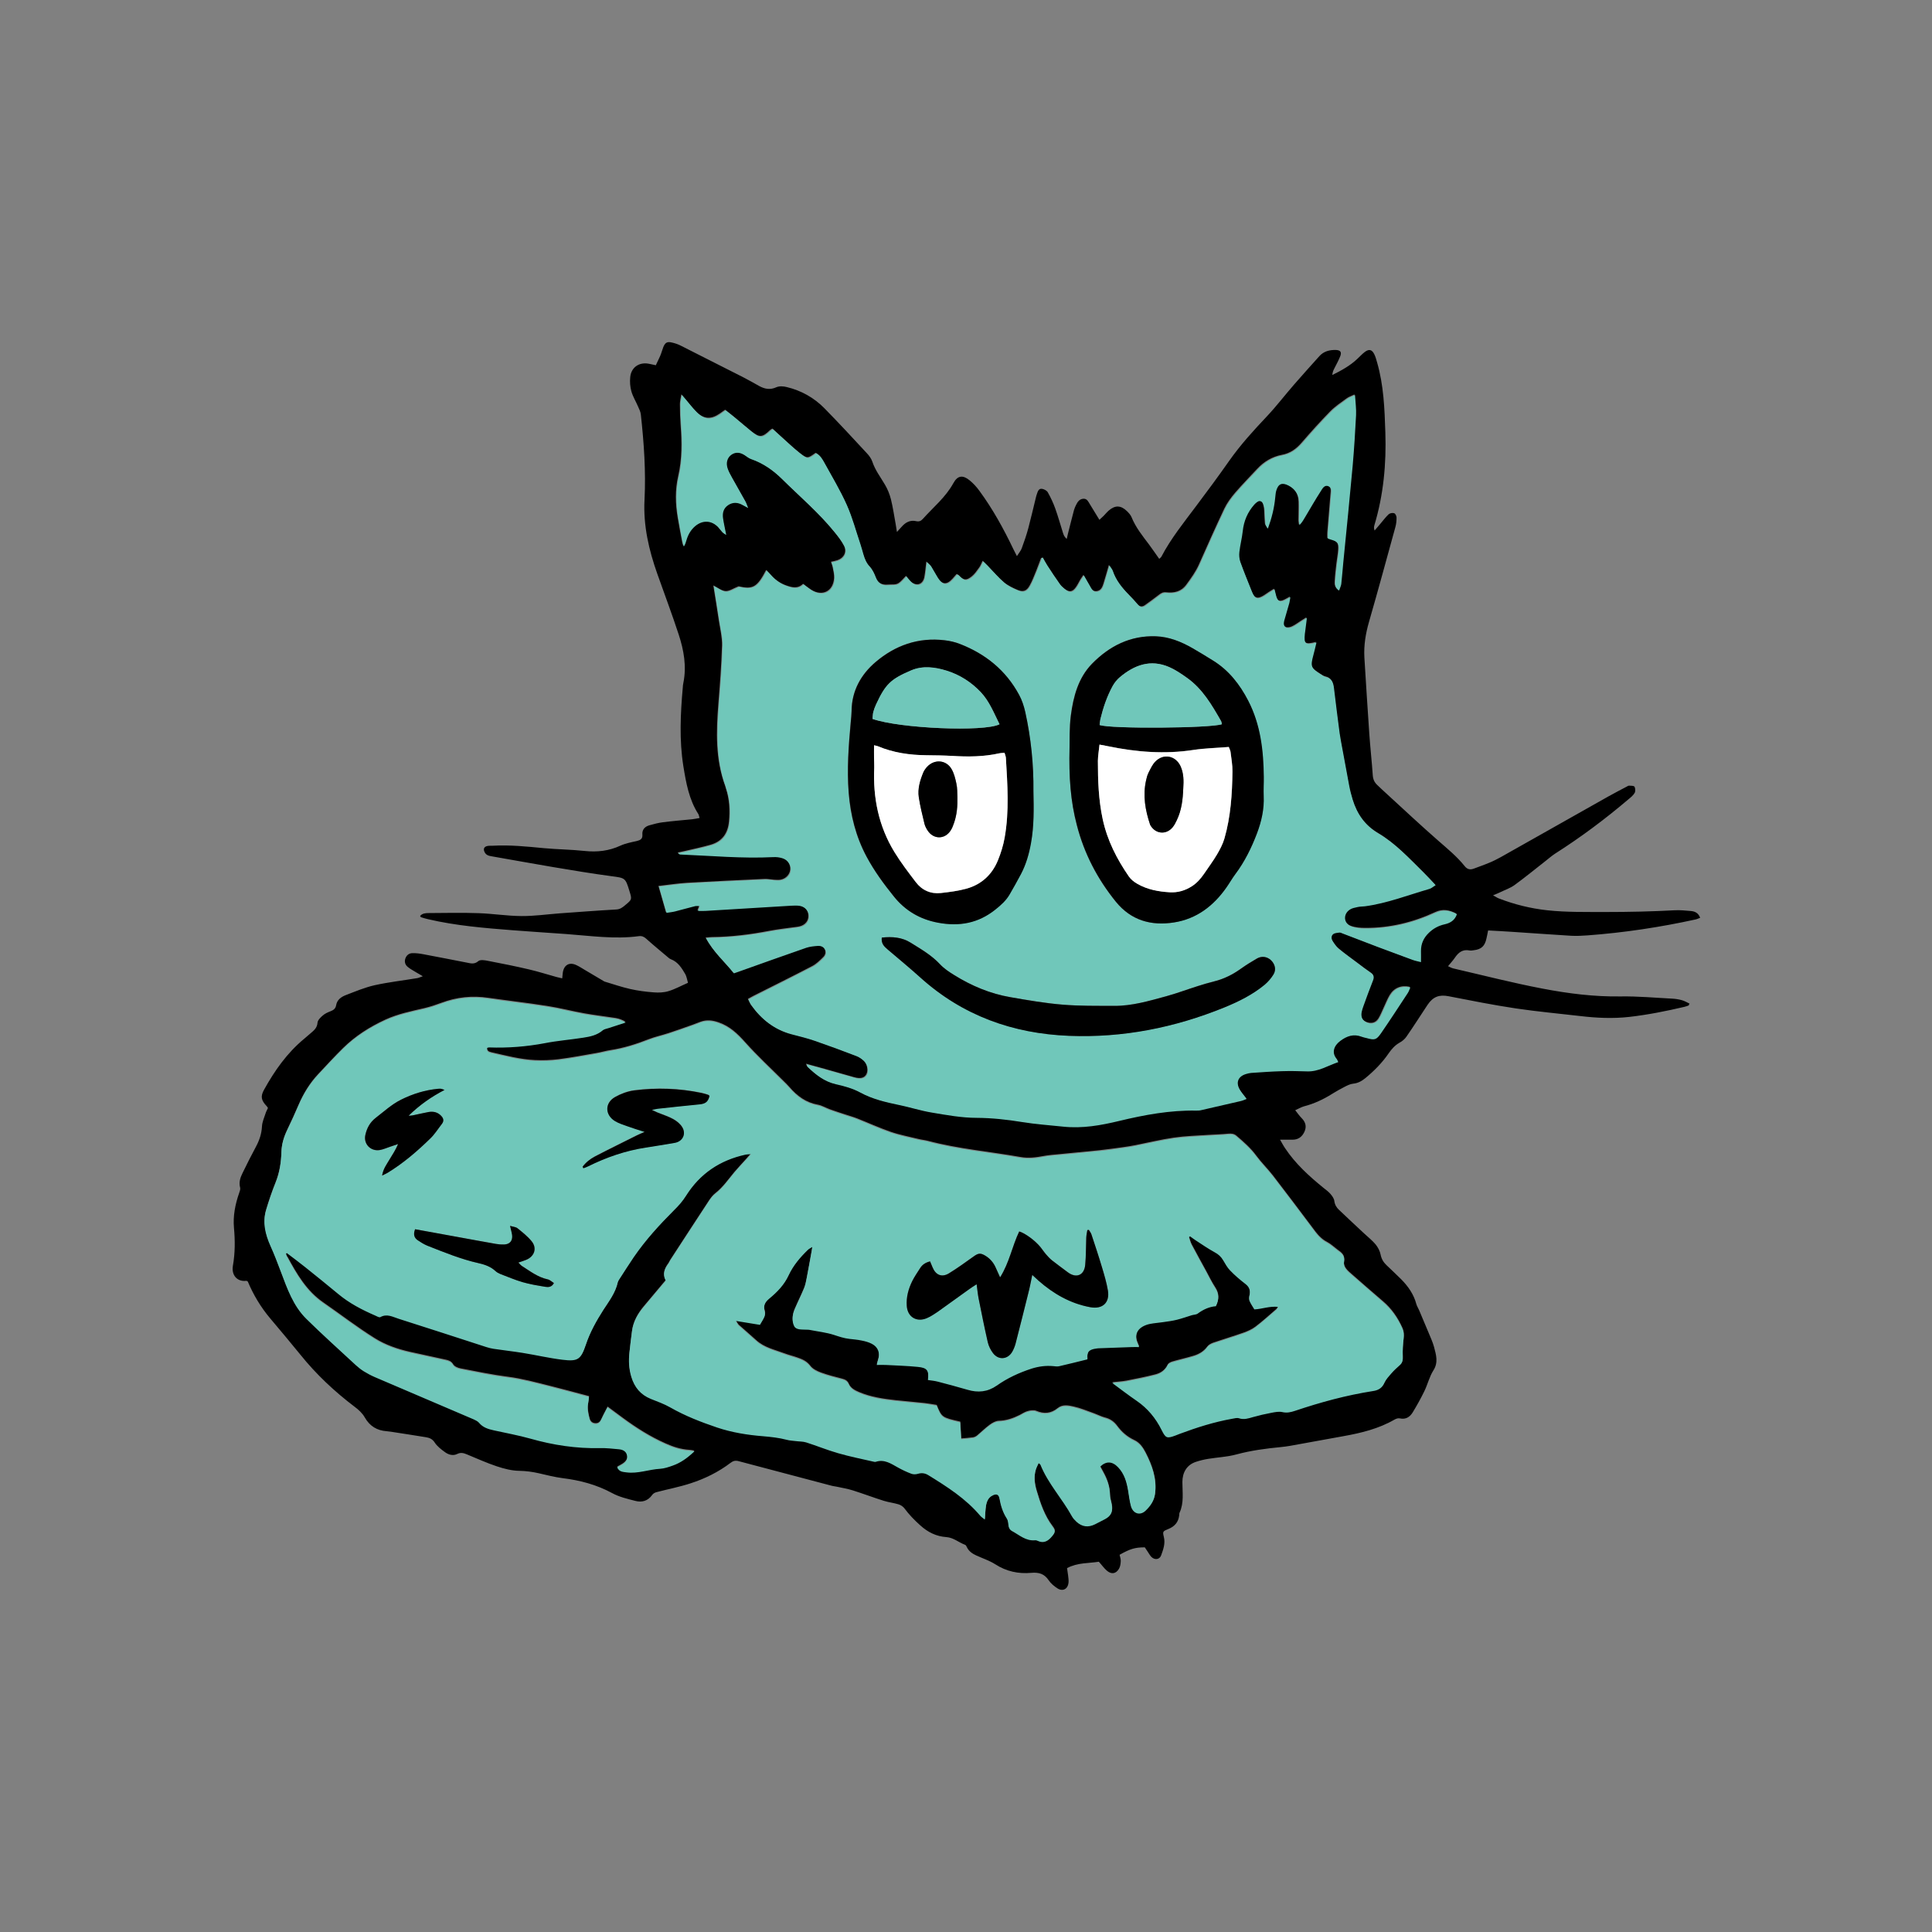 <?xml version="1.0" encoding="utf-8"?>
<!-- Generator: Adobe Illustrator 28.3.0, SVG Export Plug-In . SVG Version: 6.00 Build 0)  -->
<svg version="1.1" id="Слой_1" xmlns="http://www.w3.org/2000/svg" xmlns:xlink="http://www.w3.org/1999/xlink" x="0px" y="0px"
	 viewBox="0 0 2000 2000" style="enable-background:new 0 0 2000 2000;" xml:space="preserve" width="2000" height="2000">
<rect x="0" y="0" width="2000" height="2000" fill="#808080" stroke="none"/>
<style type="text/css">
	.st0{fill:#70C7BA;}
	.st1{fill:#FFFFFF;}
</style>
<g>
	<path d="M1748.2,1040.8c-1.5,0.5-3,1.2-4.6,1.5c-18.8,4.4-37.7,8.2-57,10.4c-17.1,1.9-33.9,1.1-50.8-0.9
		c-22.2-2.6-44.6-4.6-66.7-7.9c-23.3-3.5-46.4-8.1-69.5-12.6c-9.6-1.9-16.1,0.4-21.8,8.9c-7.3,11-14.4,22.2-21.9,33
		c-1.8,2.6-4.5,4.8-7.3,6.3c-4.7,2.7-8,6.5-11,10.8c-6.7,9.8-15,18.2-24.1,25.7c-3.7,3-7.6,5.3-12.6,5.8c-3.2,0.3-6.3,1.9-9.2,3.4
		c-4.4,2.2-8.7,4.7-12.9,7.3c-9.1,5.7-18.6,10.1-29,12.8c-2.8,0.8-5.4,2.4-9,4c2.6,3.3,4.5,6,6.7,8.2c4.1,4.2,5.3,8.8,2.8,14.2
		c-2.4,5.1-6.3,8.1-12.2,8.1c-4,0-8,0-13,0c2,3.4,3.4,6.2,5.2,8.8c10.7,16.1,24.8,28.9,39.7,41c2.6,2.1,5.3,4,7.4,6.5
		c1.8,2.1,3.6,4.7,3.9,7.2c0.5,3.8,2.2,6.7,4.8,9.1c8.7,8.3,17.5,16.5,26.3,24.7c4,3.7,8.3,7.1,11.7,11.2c2.4,3,4.4,6.8,5.1,10.5
		c0.9,4.5,2.9,7.8,6,10.8c5.1,4.9,10.3,9.7,15.3,14.7c7.2,7.3,13,15.5,15.7,25.7c0.6,2.2,2,4.2,2.9,6.4c3.2,7.6,6.4,15.2,9.6,22.8
		c2,5,4.4,9.9,5.8,15.1c2.1,8.1,4.7,16-0.7,24.4c-4.1,6.5-5.9,14.4-9.3,21.4c-3.6,7.4-7.6,14.6-11.9,21.7c-3,5-7.2,7.9-13.6,6.5
		c-1.6-0.4-3.7,0.3-5.3,1.2c-16.4,9.5-34.5,13.9-52.9,17.2c-18.5,3.4-37.1,6.7-55.7,10.1c-3,0.5-6.1,0.9-9.1,1.2
		c-15.5,1.5-30.8,3.5-46,7.6c-9.5,2.6-19.6,3-29.3,4.6c-4.4,0.7-8.8,1.8-13,3.2c-9.3,3.2-13.7,11.1-13.7,20.8
		c0,10.6,1.8,21.5-2.9,31.7c-0.4,0.8-0.3,1.8-0.4,2.8c-0.8,7-4.7,11.5-11.2,14.1c-5.7,2.3-6.1,2.6-4.7,8.2c1.7,6.9-0.6,13-2.8,19.1
		c-1.6,4.5-6.8,5.1-10.3,1.4c-1.4-1.5-2.4-3.5-3.6-5.2c-1-1.5-2.1-3.1-3-4.5c-10,0-15.1,1.5-26.1,7.7c0.4,2,1.3,4.3,1.2,6.5
		c-0.1,2.7-0.5,5.7-1.8,7.9c-3.1,5.3-7.7,6.1-12.4,2.2c-3-2.5-5.3-5.9-8.5-9.4c-10.5,1.7-22,0.8-32.9,6.6c0.4,2.6,0.8,5.1,1.1,7.6
		c0.3,2.6,0.7,5.2,0.4,7.7c-0.7,6.3-5.9,9.1-11.2,5.8c-3.5-2.2-7-5.1-9.3-8.5c-4.5-6.7-10.1-8.4-18-7.7c-13.2,1.2-25.7-1.4-37.2-8.8
		c-6.1-3.9-13.2-6.2-19.8-9.2c-4.1-1.9-7.8-4.4-9.8-8.8c-0.4-0.8-0.9-1.9-1.7-2.2c-6.6-2.4-12-7.5-19.4-8
		c-10.5-0.7-19.3-5.1-27.1-12.2c-6-5.4-11.5-11-16.3-17.5c-1.4-1.9-3.8-3.5-6.1-4.2c-4.9-1.5-10.2-2.1-15.1-3.6
		c-10.8-3.4-21.4-7.4-32.1-10.8c-5.3-1.7-10.9-2.6-16.4-3.8c-2.1-0.5-4.2-0.6-6.2-1.2c-31.9-8.4-63.8-16.8-95.7-25.3
		c-3.3-0.9-5.7-0.4-8.4,1.7c-12.5,9.5-26.5,16.4-41.3,21.2c-11.6,3.8-23.7,6.1-35.5,9.2c-1.6,0.4-3.5,1.5-4.4,2.9
		c-4.5,6.3-10.7,7.9-17.5,6.1c-8.2-2.1-16.7-4.1-24-8.1c-16.1-8.7-33.1-13.2-51-15.4c-8.4-1.1-16.7-3.2-24.9-5.1
		c-6.6-1.5-13.2-2.4-20.1-2.5c-7.8-0.1-15.9-2.2-23.4-4.7c-10.5-3.5-20.6-8.1-30.8-12.3c-3.4-1.4-6.3-2.3-10-0.5
		c-4.3,2.2-9,0.9-12.7-1.8c-4-2.9-8.1-6-10.7-10c-2.4-3.7-5.4-4.9-9.1-5.5c-12.1-2-24.2-3.8-36.3-5.7c-1.4-0.2-2.8-0.4-4.2-0.5
		c-10.1-0.7-17.6-5.2-22.8-14.3c-2.4-4.3-6.5-8.1-10.6-11.1c-20.8-15.8-39.6-33.4-56-53.8c-10.2-12.6-20.7-25-31.2-37.5
		c-9.8-11.6-17.5-24.5-23.3-38.3c-0.7-0.3-1.2-0.8-1.5-0.7c-9.5,1.2-15.6-5.9-13.9-15.6c2.3-13.1,2.3-26.1,1.1-39.3
		c-1.1-12.3,1.3-24.4,5.4-36.1c0.6-1.7,1.4-3.8,1-5.4c-1.5-5.5,0.1-10.4,2.4-15c4.5-9.3,9.2-18.6,14.1-27.7
		c3.5-6.6,5.7-13.2,6.1-20.8c0.2-4.5,2.3-9,3.7-13.4c0.6-2,1.7-3.8,2.5-5.6c-0.6-0.9-0.9-1.5-1.4-2c-5.7-6-6.5-10.1-2.6-17
		c10.9-19.7,23.8-38,41.3-52.5c2.4-2,4.6-4,7-6c3.4-2.9,6.6-5.5,7-10.8c0.2-2.7,3.2-5.6,5.6-7.6c2.3-2,5.2-3.2,8-4.3
		c3-1.2,5.1-2.7,5.7-6.3c0.9-5.5,5.2-8.5,9.8-10.3c9.9-3.8,19.8-8,30-10.3c14.5-3.2,29.3-4.9,43.9-7.3c1.5-0.2,2.8-0.9,6-2
		c-3.1-1.8-4.8-2.8-6.5-3.8c-3.2-2-6.6-3.7-9.4-6.1c-2.4-2.1-3.3-5.1-2.2-8.4c1.2-3.5,3.9-5.6,7.4-5.6c3.7-0.1,7.5,0.4,11.2,1.1
		c15.1,2.8,30.1,5.8,45.1,8.7c4,0.8,7.7,2,11.8-1.5c2-1.8,6.9-1,10.2-0.3c14.1,2.7,28.2,5.5,42.2,8.8c9.6,2.2,19.1,5.3,28.6,7.9
		c1.8,0.5,3.6,0.9,5.9,1.4c0.2-2.2,0.4-4,0.6-5.8c1.1-8.1,6.8-11.4,14.1-7.9c3,1.4,5.7,3.2,8.6,4.9c6.3,3.7,12.6,7.5,18.9,11.2
		c0.6,0.4,1.2,0.8,1.9,1c8.7,2.6,17.4,5.6,26.2,7.6c8,1.8,16.3,2.9,24.5,3.5c5.1,0.4,10.5,0.2,15.3-1.3c6.7-2,12.9-5.5,20.1-8.6
		c-1-3.4-1.4-6.5-2.8-9c-3.7-6.3-7.5-12.6-14.9-15.4c-0.9-0.3-1.7-0.9-2.4-1.5c-7.7-6.5-15.5-12.9-23.1-19.7
		c-2.3-2.1-4.6-3.1-7.6-2.7c-25.3,3.4-50.4-0.4-75.5-2.2c-18.3-1.3-36.7-2.5-55-3.9c-29.4-2.3-58.8-4.7-87.6-11.4
		c-2.5-0.6-5-1.3-7.5-2.1c-0.3-0.1-0.5-0.7-0.9-1.3c2.3-2.8,5.8-3,8.9-3c17.2-0.1,34.4-0.5,51.6,0.1c14.8,0.5,29.6,2.9,44.4,3
		c13.1,0.1,26.3-1.8,39.5-2.8c19.5-1.4,39-2.9,58.6-4c4-0.2,6.5-2.1,9.2-4.4c7.2-6,7.2-5.9,4.5-14.7c-4.2-13.8-4.5-13.5-18.8-15.4
		c-20.3-2.7-40.5-6.1-60.8-9.5c-20.9-3.5-41.8-7.4-62.7-11c-3.1-0.5-6-1.1-7.6-4.3c-1.6-3.2-0.8-5.6,2.7-6.4
		c1.8-0.4,3.8-0.2,5.6-0.3c17.7-1,35.3,0.8,52.9,2.5c14.1,1.3,28.3,1.4,42.3,2.9c13,1.4,25.2,0,37.1-5.5c5.3-2.4,11.2-3.5,17-4.8
		c3.6-0.9,6-2.2,5.7-6.5c-0.5-5.3,2.6-8.5,7.4-9.8c4.5-1.3,9.1-2.5,13.8-3.1c10.1-1.3,20.2-2.1,30.3-3.1c2.5-0.3,4.9-0.8,7.7-1.3
		c-0.6-1.9-0.7-3.2-1.3-4.1c-9.7-15.1-12.7-32.4-15.5-49.6c-4.3-27-3-54.1-0.6-81.2c0.1-1.6,0.2-3.3,0.6-4.9
		c3.5-17.2,0.5-33.9-4.8-50.1c-6.9-21.1-14.7-41.8-22.1-62.7c-8.8-24.8-14.7-50.2-13.3-76.8c1.5-29.5-0.6-58.9-3.8-88.3
		c-0.3-2.9-1.8-5.8-3-8.5c-2.2-5.2-5.3-10.1-6.8-15.5c-1.3-4.6-1.7-9.8-1.2-14.6c0.9-10.1,9.1-15.8,19-14c2.3,0.4,4.5,1,7.5,1.6
		c1.5-3.3,3.1-6.4,4.5-9.6c1.3-3,2.1-6.3,3.3-9.3c1.9-4.6,4-5.8,8.9-4.6c3.2,0.7,6.4,1.8,9.3,3.3c21.5,10.8,42.9,21.7,64.4,32.6
		c5.7,2.9,11.2,6.1,16.8,9.2c5.6,3,11.1,4.1,17.5,1.2c3.1-1.4,7.5-1.1,10.9-0.2c15,3.6,28.2,11,39,22c14.9,15.2,29.3,30.7,43.7,46.3
		c2.4,2.5,4.7,5.6,5.8,8.8c2.9,8.9,8.6,16.2,13.2,24.1c2.7,4.6,4.8,9.8,6.1,15c2.1,8.4,3.3,17.1,4.9,25.7c0.4,2.3,0.7,4.5,1.3,8.1
		c2.2-2.4,3.6-3.9,4.9-5.4c4-4.6,8.8-7.2,15-5.8c3,0.7,5-0.2,6.9-2.3c10.8-12.1,23.6-22.4,31.6-37c4.4-8.1,9.8-8.7,16.8-3
		c3.8,3.1,7.2,6.8,10.1,10.8c13.9,18.9,25.1,39.3,35.2,60.4c1,2,2,4,3.7,7.3c2.2-3.5,4.1-5.6,5-8.1c2.5-6.8,4.9-13.7,6.8-20.8
		c2.8-10.5,5.2-21.1,7.8-31.6c0.3-1.4,0.7-2.7,1.2-4.1c0.8-2.5,1.9-5.5,5-5.1c2.2,0.3,5.2,1.8,6.2,3.7c3,5.3,5.6,10.9,7.7,16.7
		c3,8.4,5.4,17.1,8.1,25.6c0.7,2.1,1.6,4.1,3.8,5.9c0.4-1.8,0.8-3.5,1.2-5.3c2.1-8.2,4.1-16.4,6.3-24.6c0.5-1.8,1.3-3.6,2.1-5.2
		c1.6-3.3,3.6-6.3,7.7-6.5c3.8-0.2,5,3.1,6.6,5.6c3.2,5.2,6.3,10.4,9.9,16.2c1.7-1.6,3-2.8,4.3-4c1.8-1.8,3.4-3.9,5.4-5.6
		c6.6-5.7,12.5-5.5,18.8,0.6c1.8,1.8,3.7,3.8,4.7,6.1c4.3,10.7,11.4,19.5,18.2,28.5c3.5,4.7,6.8,9.6,10.5,14.8
		c0.8-0.8,1.9-1.4,2.3-2.3c9.9-18.9,23.3-35.4,36-52.4c11.6-15.4,23.1-31,34.2-46.8c11.6-16.5,25-31.2,38.8-45.8
		c10-10.6,18.9-22.3,28.5-33.3c8.5-9.8,17.2-19.4,25.9-29.1c4.6-5.2,10.7-6.7,17.3-6.5c4.6,0.2,6.1,2.2,4.4,6.5
		c-1.8,4.6-4.3,8.9-6.5,13.4c-0.9,1.8-1.5,3.6-1.7,6c9.4-4.7,18.3-9.5,25.9-16.7c2.6-2.4,5-5.1,7.8-7.2c4.3-3.2,7.3-2.5,9.7,2.3
		c1.4,2.7,2.1,5.7,3,8.7c6.8,23.6,7.7,47.8,8.5,72.1c1.1,32.8-1.9,65-11.4,96.5c-0.4,1.5-0.6,3,0.3,5.3c2.1-2.4,4.1-4.9,6.2-7.3
		c2.7-3.2,5.3-6.7,8.4-9.6c1.3-1.1,4.1-1.6,5.7-1c1.2,0.4,2.4,2.9,2.4,4.5c0,3.3-0.3,6.6-1.2,9.8c-9,32.7-17.9,65.5-27.3,98.1
		c-3.5,12.1-5.5,24.3-4.8,36.9c1.6,26.4,3.3,52.7,5.1,79.1c1,14.3,2.6,28.7,3.6,43c0.3,4.1,1.7,7.2,4.6,9.9c3.1,2.9,6.1,5.9,9.3,8.7
		c17.9,16.4,35.6,33,53.9,49c9.6,8.4,19.4,16.4,27.4,26.4c2.6,3.3,5.6,3.9,9.4,2.5c5.5-2.1,11.1-4,16.5-6.3
		c3.9-1.6,7.7-3.6,11.4-5.6c37.2-21,74.3-42,111.5-62.9c6.2-3.5,12.5-6.7,18.7-10c0.8-0.4,1.7-1.1,2.6-1.1c2,0.1,5,0,5.6,1.1
		c1,1.6,1.1,4.8,0.2,6.4c-1.5,2.6-4,4.6-6.3,6.5c-24.1,20.5-49.4,39.4-76.1,56.4c-3.5,2.3-6.7,5.1-10,7.7
		c-10.6,8.3-21,16.8-31.8,24.7c-4.5,3.3-10,5.1-15.1,7.6c-2,1-4.1,1.8-7.3,3.1c2.9,1.6,4.4,2.7,6.1,3.3
		c16.1,6.2,32.6,10.3,49.9,12.2c20.3,2.2,40.4,1.7,60.7,1.8c23.8,0,47.6-0.5,71.4-1.8c5.6-0.3,11.3,0.3,16.9,0.8
		c4.2,0.4,7.6,2.1,9.4,7c-1.8,0.6-3.2,1.4-4.7,1.7c-36.9,8.1-74.2,13.7-111.9,16.5c-5.6,0.4-11.3,0.7-17,0.4c-20-1.2-40-2.7-60-4
		c-8.4-0.6-16.9-1-25.9-1.5c-0.7,3.3-1.1,5.8-1.7,8.2c-1.7,8-5.3,11.4-13.3,12.3c-1.4,0.2-2.9,0.5-4.2,0.2c-7.1-1.4-11.5,2-15.2,7.5
		c-2,2.9-4.4,5.5-7.1,8.8c2.2,1,3.7,1.9,5.4,2.3c30.8,7.1,61.4,15,92.4,20.9c26.6,5.1,53.5,8.5,80.8,8.1c17.9-0.3,35.8,1.4,53.7,2.3
		c3.3,0.2,6.6,0.7,9.8,1.6c2.8,0.8,5.4,2.3,8,3.6C1748.5,1039.5,1748.3,1040.1,1748.2,1040.8z M296,1297.8c0.4-0.4,0.9-0.9,1.3-1.3
		c6.1,4.7,12.3,9.3,18.4,14.1c11.6,9.3,23.2,18.6,34.6,28.1c11.5,9.6,24.7,16.4,38.3,22.3c1.7,0.7,4.1,2.2,5.2,1.6
		c6.9-3.9,12.9-0.3,19,1.7c30.3,9.7,60.5,19.6,90.8,29.3c2.5,0.8,5,1.4,7.5,1.8c10,1.4,20.1,2.5,30,4.2c13.7,2.2,27.3,5.4,41.1,7.1
		c16.3,2,19.2-0.2,24.4-15.6c4.3-12.9,10.9-24.6,18.1-35.9c5.8-9.1,12.5-17.6,14.9-28.5c0.2-1.1,0.9-2.2,1.6-3.2
		c5-7.7,9.8-15.4,15-23c12.2-17.8,26.7-33.6,41.9-48.8c4.5-4.5,8.7-9.3,12.1-14.6c14.5-23.1,35.2-36.9,61.6-42.7
		c1.4-0.3,2.9-0.3,5.7-0.5c-2.3,2.5-3.7,4-5,5.6c-4.1,4.6-8.3,9-12.3,13.7c-6.3,7.6-11.9,15.8-19.9,22c-2.5,2-4.6,4.8-6.4,7.5
		c-13.5,20.5-26.8,41-40.2,61.6c-0.6,1-1,2.1-1.7,3.1c-4,5.3-6.4,11-2.7,17.5c-7.9,9.4-15.4,18.4-23,27.4
		c-6,7.2-10.5,15.1-11.9,24.5c-1.1,7.5-1.8,15-2.7,22.5c-1,8.5-0.6,16.7,1.9,25.1c3.3,11,9.7,18.6,20.3,22.9
		c6.8,2.7,13.7,5.2,20.1,8.8c15.4,8.8,31.7,15.1,48.5,20.8c15.7,5.3,31.5,7.8,47.7,9c8.3,0.7,16.4,1.5,24.4,3.7c2.9,0.8,6,0.9,9,1.3
		c3.7,0.5,7.6,0.3,11.1,1.4c11,3.5,21.7,8,32.8,11.1c12.4,3.5,25.1,6,37.7,9c0.4,0.1,1,0.2,1.4,0c9-2.9,15.9,1.9,23.1,5.9
		c4.5,2.5,9.2,4.7,14,6.5c2,0.7,4.6,0.7,6.6,0c4-1.2,7.4-0.7,10.8,1.4c19.5,12.1,38.8,24.3,53.8,42.1c1.1,1.3,2.6,2.2,4.7,3.9
		c0.4-5.5,0.5-9.9,1.2-14.3c0.8-4.5,2.6-8.7,7.1-10.8c4-1.8,6.1-0.8,6.9,3.6c1.3,7.3,3.4,14.1,7.5,20.4c1.2,1.8,1.6,4.4,1.7,6.7
		c0.2,2.9,1.2,4.9,3.8,6.3c7.5,4.1,14.2,10.4,23.8,9.5c0.9-0.1,1.9,0.2,2.7,0.6c6.4,3,10.8,0.1,14.8-4.6c3.5-4.2,3.8-5.7,0.6-9.9
		c-8.3-10.9-12.6-23.7-16.4-36.6c-2.2-7.3-3.2-14.8-1-22.3c0.7-2.3,1.9-4.5,3-7c1.1,0.9,1.7,1.1,1.8,1.5
		c7.9,19.7,22.7,35.2,32.7,53.6c1.1,2,2.8,3.8,4.5,5.4c5.9,5.5,12.2,6.3,19.5,2.7c3.4-1.7,6.7-3.4,10.1-5.2
		c6.2-3.3,8.4-7.6,7.1-14.6c-0.6-3.5-1.9-6.9-1.9-10.4c-0.2-8.3-2.8-15.7-6.7-22.8c-1.2-2.2-2.4-4.5-3.5-6.5
		c6.3-6.2,12.7-5.7,18.6,0.5c6.5,6.8,8.9,15.3,10.4,24.2c0.9,5.3,1.5,10.8,2.9,16c2.1,7.8,9.4,10.3,15.2,4.8
		c4.9-4.6,8.9-10.2,9.8-17.5c1.9-15.3-3.1-28.9-9.8-42c-2.7-5.2-6.1-10.3-11.8-12.9c-7.3-3.4-13-8.4-17.7-14.8
		c-3.2-4.3-7.2-7.2-12.6-8.5c-3.8-1-7.4-2.9-11.2-4.3c-7.1-2.5-14.1-5.5-21.4-7.1c-5.3-1.2-11.4-2.4-16.3,1.6
		c-7,5.7-14.2,6.3-22.5,2.8c-2.5-1-6-0.4-8.8,0.4c-2.9,0.8-5.5,2.6-8.2,4c-6.8,3.4-13.8,5.8-21.6,6c-3.2,0.1-6.7,2.1-9.4,4.1
		c-4.5,3.3-8.5,7.3-12.8,10.9c-1.2,1-2.8,1.9-4.4,2.1c-3.9,0.6-7.8,0.8-12.2,1.2c-0.4-6-0.7-11.8-1-17.4
		c-19.1-4.4-19.1-4.4-24.4-17.3c-3.9-0.6-8-1.4-12.2-1.9c-10.1-1.1-20.2-1.9-30.3-3c-12.9-1.4-25.7-3.3-37.8-8.4
		c-4.4-1.9-8.7-4-10.7-8.7c-1.4-3.2-3.8-4.4-6.9-5.2c-7.3-1.9-14.6-3.7-21.7-6.3c-4.1-1.5-8.7-3.7-11.2-7c-3.7-5-8.6-7-14-8.8
		c-4.2-1.5-8.6-2.5-12.8-4.1c-10.1-3.8-20.9-6-29.2-13.6c-5.9-5.4-12.1-10.6-18-15.9c-1-0.9-1.6-2.4-3.2-4.9
		c9.4,1.5,17.2,2.8,25.1,4.1c1.7-2.9,3.4-5.5,4.6-8.3c0.7-1.6,0.9-3.7,0.4-5.3c-1.9-5.8-0.1-9.7,4.6-13.5
		c8.2-6.7,15.5-14.2,20.1-24.2c4.7-10.1,11.9-18.6,20-26.4c1-1,2.4-1.6,4.5-2.9c-0.3,2.3-0.5,3.4-0.7,4.5
		c-1.7,9.3-3.3,18.5-5.1,27.8c-0.7,3.7-1.4,7.4-2.8,10.8c-3.1,7.4-6.7,14.6-9.8,21.9c-2.4,5.6-2.9,12.1-0.3,17.1
		c2.1,4,8.4,3.3,13.1,3.5c0.9,0.1,1.9,0,2.8,0.2c8.5,1.6,17.3,2.6,25.5,5.3c5.2,1.7,10.2,3.4,15.6,4c4.2,0.5,8.5,0.8,12.6,1.7
		c3.7,0.8,7.4,1.8,10.7,3.4c6.6,3.4,8.8,9.7,6.5,16.7c-0.5,1.4-0.8,2.9-1.4,5.2c3.6,0,6.4-0.1,9.2,0c11.1,0.6,22.2,1,33.2,2
		c9.8,0.9,11.8,3.8,10.6,13.6c3.4,0.6,6.9,0.9,10.3,1.7c10.3,2.7,20.5,5.5,30.7,8.4c10.8,3.1,20.7,2.3,30.2-4.3
		c11.1-7.7,23.3-13.4,36.1-17.6c7.3-2.4,14.7-3.4,22.3-2.6c2.1,0.2,4.3,0.5,6.3,0.1c9.7-2.2,19.4-4.7,29.2-7.1
		c-0.8-7.5,1.4-10.2,9.3-11.2c1.2-0.2,2.4-0.2,3.5-0.3c11.1-0.4,22.1-0.8,33.2-1.2c2.3-0.1,4.5,0,7.5,0c-1-2.4-1.6-3.9-2.2-5.4
		c-2.3-6.4-0.2-12.4,5.7-15.7c2.4-1.4,5.2-2.4,7.9-2.9c4.4-0.9,8.9-1.1,13.3-1.8c4.9-0.7,9.8-1.4,14.5-2.5
		c5.2-1.3,10.3-3.2,15.4-4.7c2-0.6,4.5-0.5,6.1-1.7c5.8-4.2,12.1-7.1,18.8-7.6c3.5-6.9,3.2-12.7-0.7-18.7
		c-3.5-5.3-6.3-11.1-9.3-16.7c-5.1-9.3-10.2-18.6-15.2-28c-1.3-2.5-1.9-5.4-2.8-8.1c0.4-0.3,0.9-0.5,1.3-0.8c1.8,1.3,3.6,2.8,5.6,4
		c6.5,4.2,12.9,8.7,19.7,12.4c4,2.1,6.8,4.7,9,8.5c2.1,3.6,4.2,7.5,7.1,10.4c5,5,10.3,9.7,15.9,14c4.4,3.4,5.3,7.4,4.1,12.4
		c-0.4,1.7-0.5,3.7,0.1,5.2c1.3,3,3.2,5.7,5,8.7c8.1-0.4,15.8-3.6,24.7-2.6c-1,1.5-1.3,2.4-2,3c-7.1,6.1-14.1,12.5-21.6,18.2
		c-3.7,2.8-8.1,4.7-12.5,6.3c-10.2,3.6-20.6,6.7-30.9,10.2c-2.3,0.8-5,2.1-6.4,4c-3.7,5.1-8.7,8-14.4,9.7
		c-7.2,2.2-14.6,3.8-21.8,5.9c-1.8,0.5-4.2,1.7-4.9,3.2c-2.7,5.7-7.3,8.8-12.9,10.2c-9.8,2.5-19.7,4.5-29.6,6.4
		c-4.7,0.9-9.5,1.1-14.8,1.7c9,6.6,17,12.7,25.2,18.4c11.3,7.8,19.8,18,25.9,30.3c4.2,8.5,5.5,8.9,14.2,5.7c1.6-0.6,3.1-1.2,4.6-1.8
		c17.7-6.6,35.7-12.3,54.3-15.6c2.3-0.4,4.9-1.2,7-0.5c5.1,1.7,9.6,0.2,14.4-1.2c6.3-1.8,12.8-3.3,19.3-4.5
		c3.7-0.7,7.7-1.5,11.2-0.7c4.7,1.1,8.8,0.1,13.1-1.3c26.4-8.9,53.2-16.2,80.8-20.5c5.5-0.9,9.5-3.1,11.8-8.6
		c1.5-3.6,4.4-6.6,7.1-9.6c2.6-3,5.6-5.8,8.6-8.4c2.8-2.4,3.4-5,3.2-8.7c-0.3-6.3,0.1-12.7,0.9-19c0.4-3.7,0.3-6.9-1.3-10.3
		c-4.8-10.7-11.3-20.1-20.3-27.7c-10.8-9.2-21.4-18.5-32-27.8c-4.2-3.6-9.1-7.7-8.1-13.3c1.2-6.8-2.8-9.3-6.9-12.3
		c-3.6-2.7-6.9-5.9-10.8-7.9c-6.6-3.4-10.7-8.9-14.9-14.6c-13.6-18.1-27.2-36.2-41-54.1c-5.5-7.1-12-13.4-17.3-20.6
		c-5.8-7.9-13-14.2-20.4-20.5c-2.5-2.2-5.3-2.5-8.5-2.2c-7,0.7-14.1,0.8-21.1,1.3c-11.7,0.8-23.6,1.1-35.2,2.8
		c-13.3,1.9-26.4,5.1-39.5,7.7c-4.4,0.9-8.8,1.6-13.2,2.2c-7.9,1.1-15.9,2.2-23.8,3.1c-13.6,1.4-27.2,2.7-40.8,4
		c-5.8,0.6-11.7,0.9-17.5,2c-7.9,1.5-15.8,2.5-23.9,1.1c-32-5.7-64.5-8.4-96.1-16.8c-3.2-0.8-6.5-1.1-9.7-1.9
		c-9.6-2.4-19.4-4.2-28.7-7.4c-11.8-4.1-23.2-9.3-34.8-13.9c-3.7-1.5-7.6-2.5-11.4-3.8c-5.6-1.8-11.2-3.6-16.7-5.6
		c-4.2-1.5-8.2-4-12.5-4.8c-12.3-2.2-21.5-9-29.4-18.2c-1.8-2.1-3.9-4.1-5.9-6.1c-13.3-13.3-27.2-26.1-39.8-40.2
		c-8-9-16.1-16.8-27.8-20.8c-6.4-2.2-12.2-2.8-18.5-0.6c-2.7,1-5.3,2-7.9,3c-8.4,3-16.9,6-25.4,8.8c-6.7,2.2-13.7,3.7-20.2,6.2
		c-13,5.1-26.2,9.3-40,11.4c-4.6,0.7-9.2,2.1-13.8,2.9c-13.2,2.3-26.3,4.8-39.5,6.5c-8.1,1-16.5,1.3-24.7,0.9
		c-15.4-0.7-30.2-4.7-45.2-8.1c-2.8-0.6-4.8-1.8-4.3-5.3c0.8-0.2,1.4-0.5,2.1-0.5c19.4,0.7,38.6-0.8,57.7-4.4
		c13.2-2.5,26.6-3.5,39.9-5.7c7.2-1.1,14.4-2.7,20.2-7.7c1.5-1.3,3.9-1.6,5.9-2.2c5.8-1.9,11.7-3.8,17.6-5.7
		c-3.5-2.1-6.8-3.3-10.2-3.9c-10.7-1.7-21.5-2.9-32.2-4.8c-13-2.3-25.8-5.7-38.8-7.7c-20.2-3.2-40.6-5.5-60.9-8.4
		c-16.7-2.5-32.8-0.8-48.6,5.1c-5.7,2.1-11.6,4.1-17.5,5.5c-13.7,3.2-27.4,5.9-40.5,11.9c-16.3,7.5-31.1,16.9-43.8,29.4
		c-8.9,8.7-17.3,18-25.9,27.1c-8.6,9.2-15.1,19.8-20.1,31.4c-3.7,8.6-7.6,17.2-11.7,25.7c-3.5,7.3-5.8,14.8-6.1,23
		c-0.3,10.9-2,21.5-6.1,31.8c-3.7,9.2-6.9,18.6-9.7,28c-3.9,12.9-0.9,25.1,4.4,37c3.9,8.8,7.4,17.8,10.8,26.8
		c6.5,17.5,12.8,35.3,26.4,48.8c16.6,16.4,34,32,51.1,47.8c2.6,2.4,5.4,4.6,8.4,6.5c3.6,2.2,7.3,4.2,11.2,5.9
		c34.2,14.7,68.5,29.2,102.7,43.9c1.9,0.8,4,1.8,5.3,3.4c4,4.9,9.5,6.6,15.4,7.9c12.7,2.8,25.5,5.1,37.9,8.6
		c23.5,6.7,47.4,10.3,71.9,9.8c6.6-0.1,13.2,0.6,19.8,1.2c4.9,0.4,7.5,2.7,8.3,6.4c0.8,3.6-0.8,6.7-4.9,9.3c-1.7,1.1-3.5,2-5.3,3
		c2,4.7,6,4.7,9.6,5.2c11.9,1.6,23.2-3.1,34.9-3.7c4.4-0.2,8.8-1.8,13-3.3c8.3-2.9,15.2-7.9,22.4-14.7c-2.7-0.4-4-0.8-5.3-0.8
		c-8.6-0.5-16.6-3.1-24.4-6.6c-16.1-7.1-30.7-16.4-44.8-26.8c-4.9-3.6-9.7-7.2-15.4-11.4c-2.3,4.5-4.5,8.3-6.3,12.4
		c-1.3,2.9-2.8,4.9-6.2,4.8c-3.3-0.1-5.3-1.9-6.1-5c-1.4-5.5-2.6-11-1.4-16.7c0.4-2,0.5-4,0.8-6.3c-1.9-0.5-3.2-0.9-4.5-1.2
		c-12.1-3.2-24.1-6.5-36.2-9.5c-14.4-3.6-28.6-7.5-43.5-9.4c-16.3-2.1-32.5-5.5-48.7-8.6c-2.8-0.5-6.4-2-7.7-4.2
		c-2-3.4-4.7-4.2-7.9-4.9c-12.2-2.6-24.4-5.3-36.6-8c-13-2.9-25.7-7.3-36.7-14.2c-18.4-11.5-35.6-24.8-53.4-37.1
		c-17.3-12-27.4-29.5-37.1-47.4C296.7,1300.5,296.4,1299.1,296,1297.8z M1079.5,577.3c-0.6,0.1-1.2,0.2-1.8,0.3
		c-1.7,4.4-3.3,8.7-5,13.1c-2.2,5.2-4.1,10.6-6.9,15.5c-3.1,5.6-6.7,6.8-12.5,4.4c-4.9-2.1-10-4.5-14.1-7.9
		c-6.2-5.3-11.6-11.7-17.3-17.6c-1.4-1.4-2.8-2.7-4.7-4.6c-1.5,3-2.3,5.3-3.7,7.1c-2.3,3.2-4.6,6.6-7.6,9c-5.9,4.7-8.4,4.1-13.7-1.4
		c-0.4-0.5-1.2-0.6-2-1c-1.4,1.6-2.8,3.3-4.2,4.8c-6.1,6.7-10.8,6.3-15.7-1.5c-2.4-3.8-4.4-7.8-6.8-11.6c-0.9-1.4-2.3-2.4-4.6-4.6
		c-0.8,6.5-1.2,11.3-2.1,16.1c-1.5,7.5-7.9,9.7-13.7,4.8c-1.9-1.7-3.4-3.8-5.3-6.1c-2.7,2.8-4.6,5.2-7,7c-3.4,2.7-7.6,1.6-11.6,2
		c-6.6,0.6-10.7-1.8-13.1-8c-1.5-3.9-3.4-8-6.2-11c-3.6-3.9-5.3-8.2-6.7-13c-1-3.4-1.9-6.8-3-10.2c-4.6-13.6-8.2-27.7-14.1-40.7
		c-6.7-15-15.3-29.2-23.2-43.7c-2.1-3.8-4.4-7.8-8.6-9.8c-8.4,6-8.6,6.3-17.1-0.4c-6.8-5.4-13.1-11.5-19.6-17.3
		c-2.8-2.5-5.5-5-8.1-7.4c-1.3,0.8-1.9,1.1-2.4,1.6c-8.2,7.8-10.9,7.9-19.8,0.8c-5.9-4.8-11.6-9.7-17.4-14.5c-3-2.5-6.2-4.9-9.3-7.4
		c-2.2,1.6-3.9,2.8-5.6,4c-9.3,6.3-16.7,5.8-24.6-2.3c-3.8-3.9-7.1-8.2-10.6-12.3c-1.2-1.4-2.3-2.7-4.5-5.3c-0.7,4.3-1.5,7.2-1.5,10
		c0,7.1,0.2,14.2,0.7,21.2c1.4,18,1.6,35.9-2.5,53.5c-3.3,14.4-2.9,28.5-0.5,42.8c1.4,8.4,3,16.7,4.6,25.1c0.3,1.5,0.8,2.9,1.2,4.3
		c1.6-2.3,2.1-4.6,2.8-6.8c1.6-5.5,4.4-10.4,8.8-14.2c7.7-6.6,17-6.3,24.1,1c1.6,1.7,2.9,3.7,4.5,5.4c1,1,2.3,1.7,3.7,2.6
		c-1.2-6.2-2.5-11.7-3.3-17.2c-0.8-5.5,0.4-10.4,5.3-13.7c5.1-3.4,10.2-3,15.3,0.1c1.3,0.8,2.7,1.5,5.4,2.9
		c-1.3-3.2-1.9-5.1-2.9-6.9c-4.6-8.2-9.3-16.4-13.9-24.7c-1.7-3.1-3.5-6.2-4.5-9.5c-1.9-5.8-0.2-11.1,3.9-14
		c4.7-3.3,9.3-2.4,13.9,0.5c2.2,1.4,4.2,3.2,6.6,4c12.3,4.2,22.7,11.4,31.9,20.5c18.6,18.4,38.6,35.3,55.1,55.8
		c3.5,4.4,7,8.9,9.6,13.9c3.3,6.5,0,12.8-6.9,15.1c-2,0.7-4,1-6.5,1.6c0.6,2,1.4,3.8,1.7,5.5c0.7,3.7,1.7,7.4,1.5,11.1
		c-0.7,13.9-12.2,19.7-23.9,12.2c-2.8-1.8-5.3-3.9-8.2-6c-5.6,5.5-11.7,3.7-17.9,1.5c-6.4-2.3-11.6-6.2-16-11.3
		c-1.3-1.5-2.8-2.9-4.3-4.5c-9.4,17.9-13.7,20.2-28.6,16.9c-5.4,2.1-9.5,5.1-13.4,4.9c-4.1-0.2-8-3.5-12.7-5.8
		c1.9,12.3,4,24.6,5.8,36.9c1.3,8.4,3.4,16.8,3.2,25.2c-0.6,20.2-2.2,40.5-3.8,60.7c-2.3,28.6-3.1,57,7,84.6
		c0.3,0.9,0.5,1.8,0.8,2.7c3.7,11.2,4.3,22.6,3.2,34.2c-1.2,12.5-7.2,20.8-19.3,24.2c-8.8,2.5-17.8,4.4-26.8,6.5
		c-2.3,0.5-4.7,1-7,1.5c0.9,1.1,1.6,1.3,2.2,1.4c32,1.2,64,4.2,96.1,2.7c3.2-0.2,6.7,0.3,9.7,1.2c5.7,1.8,9,7.1,8.5,12.4
		c-0.5,5-4.5,9.4-10.1,10.4c-2.3,0.4-4.7,0.1-7,0c-3.1-0.2-6.1-0.9-9.1-0.8c-26.8,1.2-53.7,2.5-80.5,4c-9.6,0.6-19.1,2.1-29.7,3.3
		c2.7,9.3,5.2,18,7.8,27.2c3.5-0.6,6.3-0.9,8.9-1.5c6.9-1.7,13.7-3.7,20.5-5.4c1.4-0.4,3-0.1,5.1-0.1c-0.8,2-1.3,3.4-1.9,5
		c2.7,0,5,0.1,7.4,0c29.7-1.8,59.3-3.6,89-5.4c2.8-0.2,5.7-0.3,8.5,0.1c5.7,0.8,9.6,5,9.9,10.4c0.3,5.4-2.9,9.8-8.7,11.4
		c-2.5,0.7-5.1,0.8-7.7,1.2c-7.9,1.1-15.9,2-23.8,3.5c-19.7,3.8-39.6,6.3-59.7,6.5c-1.8,0-3.6,0.3-6.5,0.5
		c7.6,14.5,19.3,24.5,28.8,36.4c2.2-0.8,4-1.3,5.7-2c23.1-8.2,46.2-16.5,69.3-24.5c3.7-1.3,7.8-1.7,11.8-1.9c3.1-0.2,6.1,0.8,7.7,4
		c1.6,3.2,0.5,6.3-1.7,8.4c-3.5,3.4-7.1,7-11.4,9.2c-20.1,10.5-40.4,20.5-60.6,30.7c-1.8,0.9-3.6,2-5.8,3.2c1.2,2.3,1.9,4.3,3.1,6
		c10.5,14.7,23.9,25.3,41.5,30c8,2.1,16,4.1,23.8,6.7c14.5,5,28.9,10.3,43.2,15.8c3,1.1,5.9,3.1,8.2,5.3c3.9,3.8,4.9,10.6,2.7,14.4
		c-2.2,3.7-6,4.7-12.7,2.8c-9.8-2.7-19.5-5.5-29.3-8.3c-6.5-1.8-13-3.6-20.3-5.6c0.6,1.6,0.7,2.4,1.2,2.8c8.4,8,17.2,15.1,29.1,17.8
		c8.7,1.9,17.6,4.4,25.3,8.6c12.7,6.9,26.2,10.1,40.1,12.9c11.3,2.3,22.3,6,33.7,7.8c15.5,2.5,31,5.4,47,5.5
		c15.5,0,31.1,1.8,46.4,4.3c14.2,2.3,28.5,3.3,42.8,4.8c19.9,2,38.8-1.3,58-5.9c26.1-6.3,52.6-11.2,79.7-10.7c1.6,0,3.3,0,4.9-0.4
		c13.8-3.1,27.6-6.3,41.3-9.5c1.9-0.4,3.7-1.3,6-2.2c-2.6-3.5-5-6.2-6.8-9.1c-4.8-7.8-2.1-14.4,6.6-16.8c1.6-0.4,3.2-0.9,4.8-1
		c10.6-0.7,21.1-1.5,31.7-1.8c8.7-0.3,17.4-0.1,26.1,0.2c11.9,0.4,21.5-5.9,32.5-9.6c-0.8-1.5-1.1-2.4-1.6-3.1
		c-5.7-6.8-2.8-14,3.6-18.8c6.9-5.2,14-7.5,22.4-4.3c1.5,0.6,3.2,0.8,4.8,1.3c8.3,2.3,10.2,2.1,15-4.9c9.5-13.7,18.6-27.8,27.8-41.8
		c1.1-1.7,1.7-3.7,2.6-5.7c-8.9-2-16.3,1-20.9,8.6c-2.4,4-4.1,8.5-6.1,12.7c-1.8,3.8-3.3,7.8-5.5,11.4c-2.8,4.5-7.4,5.7-12.4,3.7
		c-4.6-1.9-6.5-5.4-5.5-10.9c0.4-2.1,1.1-4.1,1.8-6.1c3.2-8.9,6.4-17.7,9.9-26.5c1.4-3.4,1.2-5.7-2-7.8c-4.5-3-8.8-6.3-13.1-9.6
		c-6.8-5.1-13.7-10-20.2-15.4c-2.6-2.2-4.7-5.3-6.5-8.2c-1.4-2.3-1.7-5.4,0.7-7.1c1.7-1.2,4.2-1.4,6.4-1.6c1.1-0.1,2.3,0.6,3.4,1
		c12.1,4.6,24.2,9.3,36.3,13.9c11.9,4.5,23.8,9,35.8,13.3c2.6,0.9,5.3,1.4,8.9,2.4c0-4.5,0-8,0-11.4c-0.1-7.5,2.7-13.7,8.1-18.9
		c4.7-4.6,10.2-7.5,16.6-8.9c5.8-1.3,10.3-4.1,12.5-10.4c-7.3-3.9-14.2-5.1-21.8-1.6c-23,10.7-47.1,16.5-72.5,16.4
		c-5.1,0-10.5-0.4-15.2-2.2c-7.9-3.1-8.5-12.8-1.3-17.4c2.3-1.5,5.2-2,7.9-2.6c2.5-0.5,5.2-0.4,7.7-0.8c23-3.1,44.7-11.6,66.8-18
		c2.1-0.6,3.9-2.2,6.4-3.8c-4.7-4.9-8.6-9.3-12.8-13.4c-14.6-14.3-28.6-29.6-46.4-40.1c-13.9-8.2-22.1-20.1-26.7-35.1
		c-1.4-4.7-2.7-9.5-3.6-14.4c-2.9-15.3-5.7-30.6-8.5-45.9c-0.5-2.8-1.1-5.6-1.4-8.4c-2-15.7-4.1-31.3-5.9-47
		c-0.6-5.7-2.3-9.9-8.5-11.3c-1.8-0.4-3.4-1.6-5-2.6c-10.4-6.5-11-8.3-7.8-20c1.1-4.2,2.1-8.4,3.2-13c-11.5,2.9-13.1,1.5-12-9.2
		c0.1-0.7,0.2-1.4,0.3-2.1c0.6-4.4,1.1-8.7,1.8-14.2c-2.4,1.6-4,2.6-5.5,3.5c-3.2,2-6.2,4.4-9.6,5.9c-1.9,0.9-4.8,1.4-6.5,0.5
		c-2.5-1.2-2.6-4.3-1.9-6.9c1.7-6.1,3.5-12.2,5.3-18.4c0.5-1.7,0.6-3.4,1.1-6.1c-2.6,1.5-4.1,2.4-5.8,3.2c-4.9,2.3-7.3,1.2-8.8-4.2
		c-0.6-2.1-1.1-4.3-1.8-7.1c-2.5,1.6-4,2.5-5.6,3.5c-1.6,1-3.1,2.2-4.7,3.2c-6.8,4.3-10.1,3.2-13-4.1c-4.1-10.3-8.3-20.5-12.1-31
		c-1.1-3.2-1.4-6.9-1-10.3c0.8-7.2,2.8-14.4,3.5-21.6c1.1-10.5,5-19.6,11.9-27.4c1.5-1.7,3.6-3.8,5.5-3.7c3.3,0,4.2,3.4,4.8,6.2
		c0.6,2.5,0.5,5.1,0.7,7.7c0.2,3.3,0.2,6.6,0.6,9.9c0.2,1.3,1.3,2.5,2.5,4.8c4.1-11.2,6.6-21.5,7.6-32.1c0.2-2.3,0.3-4.7,1-7
		c2.1-7.4,6-9,12.7-5.6c6.9,3.5,10.8,9.2,11,16.9c0.2,6.6-0.1,13.2-0.1,19.8c0,1.4,0.4,2.9,0.5,4.3c2.8-2.9,4.5-6,6.3-9
		c5.2-8.7,10.1-17.5,15.7-26c1.7-2.7,3.9-7,8.1-5.2c3.9,1.7,2.7,6.1,2.5,9.5c-1,12.9-2.2,25.8-3.2,38.8c-0.2,2,0,4,0,5.8
		c1.4,0.5,2.1,0.8,2.8,1c7.5,2.2,8.9,3.9,8.4,11.4c-0.3,4.7-1.3,9.3-1.8,14c-0.7,6.1-1.5,12.2-1.8,18.3c-0.2,3.2,0,6.5,4,9.2
		c0.9-2.7,2.1-4.7,2.3-6.9c0.9-7.5,1.4-15,2.1-22.5c3.2-33.3,6.6-66.6,9.7-100c1.6-17.4,2.7-34.8,3.5-52.2c0.3-6.5-0.6-13-1.1-20.8
		c-3.4,1.7-5.9,2.4-7.9,3.9c-5.9,4.3-12.1,8.4-17.2,13.6c-10.2,10.4-20,21.3-29.5,32.3c-5.6,6.5-11.9,11.1-20.6,12.7
		c-10,1.9-18.5,7-25.4,14.4c-7.7,8.3-15.7,16.4-23,24.9c-4.3,5-8.3,10.5-11.1,16.3c-9.1,19.2-17.7,38.5-26.3,57.9
		c-3.4,7.6-8.2,14.2-13.1,20.9c-5.4,7.4-12.9,8.7-20.6,7.9c-3.8-0.4-5.5,0.8-7.9,2.7c-4.6,3.6-9.4,7-14.2,10.5
		c-2.9,2.1-5.5,1.9-8-1.1c-2.8-3.4-5.9-6.7-9.1-9.9c-7.2-7.3-13.6-15.1-16.8-25c-0.5-1.6-1.9-3-3.5-5.5c-2.1,7.2-3.8,13.3-5.7,19.4
		c-1.1,3.7-2.8,7.3-7.3,7.7c-4.4,0.4-5.7-3.5-7.5-6.5c-1.9-3.2-3.7-6.4-5.9-10.3c-1.5,2.2-2.4,3.5-3.2,4.8c-1.6,2.6-2.8,5.5-4.6,7.9
		c-3.6,5.1-6.9,5.4-11.9,1.5c-1.8-1.5-3.7-3.1-5-5c-4.5-6.3-8.8-12.8-13-19.3C1082.6,583,1081.1,580.1,1079.5,577.3z"/>
	<path class="st0" d="M296,1297.8c0.4,1.3,0.7,2.6,1.4,3.8c9.7,17.9,19.8,35.4,37.1,47.4c17.8,12.3,35,25.6,53.4,37.1
		c11.1,6.9,23.8,11.3,36.7,14.2c12.2,2.7,24.4,5.4,36.6,8c3.2,0.7,5.9,1.5,7.9,4.9c1.3,2.2,4.9,3.7,7.7,4.2
		c16.2,3.1,32.4,6.6,48.7,8.6c14.8,1.9,29.1,5.8,43.5,9.4c12.1,3,24.1,6.3,36.2,9.5c1.3,0.4,2.7,0.7,4.5,1.2
		c-0.3,2.2-0.4,4.3-0.8,6.3c-1.3,5.7-0.1,11.3,1.4,16.7c0.8,3,2.8,4.9,6.1,5c3.3,0.1,4.9-1.9,6.2-4.8c1.8-4,4-7.9,6.3-12.4
		c5.7,4.2,10.5,7.8,15.4,11.4c14.1,10.4,28.7,19.7,44.8,26.8c7.8,3.5,15.8,6.1,24.4,6.6c1.3,0.1,2.6,0.4,5.3,0.8
		c-7.2,6.8-14.1,11.8-22.4,14.7c-4.2,1.5-8.6,3-13,3.3c-11.7,0.6-23,5.3-34.9,3.7c-3.7-0.5-7.6-0.5-9.6-5.2c1.8-1,3.6-2,5.3-3
		c4.1-2.6,5.7-5.7,4.9-9.3c-0.8-3.7-3.4-5.9-8.3-6.4c-6.6-0.6-13.2-1.4-19.8-1.2c-24.5,0.5-48.3-3.1-71.9-9.8
		c-12.5-3.5-25.2-5.8-37.9-8.6c-5.8-1.3-11.3-2.9-15.4-7.9c-1.3-1.5-3.4-2.5-5.3-3.4c-34.2-14.6-68.5-29.2-102.7-43.9
		c-3.9-1.7-7.6-3.7-11.2-5.9c-3-1.9-5.8-4.1-8.4-6.5c-17.1-15.9-34.5-31.4-51.1-47.8c-13.6-13.4-19.8-31.3-26.4-48.8
		c-3.4-9-6.8-18-10.8-26.8c-5.3-12-8.3-24.1-4.4-37c2.9-9.5,6-18.9,9.7-28c4.2-10.3,5.8-20.9,6.1-31.8c0.2-8.2,2.5-15.7,6.1-23
		c4.1-8.5,8-17,11.7-25.7c5-11.6,11.5-22.2,20.1-31.4c8.6-9.1,17-18.4,25.9-27.1c12.7-12.5,27.5-21.9,43.8-29.4
		c13.1-6,26.8-8.7,40.5-11.9c5.9-1.4,11.8-3.3,17.5-5.5c15.8-5.9,31.9-7.6,48.6-5.1c20.3,3,40.7,5.3,60.9,8.4
		c13,2,25.8,5.4,38.8,7.7c10.7,1.9,21.5,3.1,32.2,4.8c3.4,0.5,6.7,1.8,10.2,3.9c-5.9,1.9-11.7,3.8-17.6,5.7c-2,0.7-4.4,1-5.9,2.2
		c-5.9,5.1-13,6.6-20.2,7.7c-13.3,2.1-26.7,3.1-39.9,5.7c-19.1,3.6-38.3,5.1-57.7,4.4c-0.7,0-1.4,0.3-2.1,0.5
		c-0.6,3.4,1.4,4.6,4.3,5.3c14.9,3.3,29.8,7.4,45.2,8.1c8.2,0.3,16.5,0.1,24.7-0.9c13.2-1.7,26.4-4.2,39.5-6.5
		c4.6-0.8,9.2-2.1,13.8-2.9c13.8-2.2,27-6.3,40-11.4c6.5-2.6,13.5-4,20.2-6.2c8.5-2.8,16.9-5.8,25.4-8.8c2.7-0.9,5.3-2,7.9-3
		c6.2-2.3,12-1.7,18.5,0.6c11.7,4,19.7,11.8,27.8,20.8c12.5,14.1,26.4,26.9,39.8,40.2c2,2,4,3.9,5.9,6.1
		c7.9,9.2,17.1,15.9,29.4,18.2c4.3,0.8,8.3,3.3,12.5,4.8c5.5,2,11.1,3.7,16.7,5.6c3.8,1.3,7.7,2.3,11.4,3.8
		c11.6,4.6,23,9.9,34.8,13.9c9.3,3.2,19.1,5.1,28.7,7.4c3.2,0.8,6.5,1,9.7,1.9c31.5,8.4,64.1,11.1,96.1,16.8
		c8,1.4,15.9,0.5,23.9-1.1c5.7-1.1,11.6-1.4,17.5-2c13.6-1.4,27.2-2.6,40.8-4c8-0.8,15.9-2,23.8-3.1c4.4-0.6,8.9-1.3,13.2-2.2
		c13.2-2.6,26.3-5.8,39.5-7.7c11.6-1.7,23.4-2,35.2-2.8c7-0.5,14.1-0.6,21.1-1.3c3.3-0.3,6,0,8.5,2.2c7.3,6.3,14.6,12.6,20.4,20.5
		c5.3,7.2,11.8,13.5,17.3,20.6c13.8,17.9,27.5,36,41,54.1c4.2,5.7,8.3,11.3,14.9,14.6c3.9,2,7.2,5.3,10.8,7.9
		c4.2,3,8.1,5.5,6.9,12.3c-1,5.7,4,9.7,8.1,13.3c10.7,9.3,21.3,18.6,32,27.8c9,7.7,15.5,17,20.3,27.7c1.5,3.4,1.7,6.6,1.3,10.3
		c-0.7,6.3-1.2,12.7-0.9,19c0.2,3.7-0.4,6.3-3.2,8.7c-3,2.6-6,5.4-8.6,8.4c-2.6,3-5.5,6.1-7.1,9.6c-2.4,5.5-6.3,7.8-11.8,8.6
		c-27.6,4.3-54.4,11.6-80.8,20.5c-4.3,1.4-8.3,2.4-13.1,1.3c-3.5-0.8-7.5,0-11.2,0.7c-6.5,1.2-12.9,2.7-19.3,4.5
		c-4.8,1.4-9.3,2.9-14.4,1.2c-2-0.7-4.7,0.1-7,0.5c-18.7,3.3-36.6,9-54.3,15.6c-1.5,0.6-3.1,1.2-4.6,1.8c-8.7,3.2-10,2.8-14.2-5.7
		c-6.1-12.3-14.5-22.5-25.9-30.3c-8.3-5.7-16.3-11.8-25.2-18.4c5.2-0.6,10.1-0.8,14.8-1.7c9.9-1.9,19.9-3.9,29.6-6.4
		c5.5-1.4,10.2-4.5,12.9-10.2c0.7-1.5,3.1-2.7,4.9-3.2c7.2-2.1,14.6-3.7,21.8-5.9c5.7-1.7,10.7-4.6,14.4-9.7c1.4-1.9,4-3.2,6.4-4
		c10.3-3.5,20.7-6.6,30.9-10.2c4.4-1.5,8.8-3.5,12.5-6.3c7.5-5.7,14.5-12.1,21.6-18.2c0.6-0.6,1-1.5,2-3c-8.9-1-16.6,2.2-24.7,2.6
		c-1.8-3-3.7-5.7-5-8.7c-0.6-1.5-0.5-3.5-0.1-5.2c1.2-5.1,0.3-9-4.1-12.4c-5.6-4.3-11-8.9-15.9-14c-2.9-3-5-6.8-7.1-10.4
		c-2.2-3.8-5-6.4-9-8.5c-6.8-3.7-13.2-8.2-19.7-12.4c-1.9-1.2-3.7-2.7-5.6-4c-0.4,0.3-0.9,0.5-1.3,0.8c0.9,2.7,1.5,5.6,2.8,8.1
		c4.9,9.4,10.1,18.7,15.2,28c3.1,5.6,5.8,11.3,9.3,16.7c3.9,5.9,4.1,11.8,0.7,18.7c-6.7,0.5-13,3.3-18.8,7.6
		c-1.6,1.2-4.1,1.1-6.1,1.7c-5.2,1.6-10.2,3.4-15.4,4.7c-4.8,1.2-9.7,1.8-14.5,2.5c-4.4,0.7-8.9,0.9-13.3,1.8
		c-2.7,0.5-5.5,1.5-7.9,2.9c-5.9,3.4-8,9.3-5.7,15.7c0.5,1.5,1.2,2.9,2.2,5.4c-3,0-5.3-0.1-7.5,0c-11.1,0.4-22.1,0.8-33.2,1.2
		c-1.2,0-2.4,0.1-3.5,0.3c-7.9,1-10.1,3.7-9.3,11.2c-9.8,2.4-19.5,4.9-29.2,7.1c-2,0.5-4.2,0.1-6.3-0.1c-7.6-0.7-15,0.3-22.3,2.6
		c-12.9,4.2-25.1,9.8-36.1,17.6c-9.5,6.6-19.4,7.5-30.2,4.3c-10.2-3-20.4-5.7-30.7-8.4c-3.4-0.9-6.9-1.2-10.3-1.7
		c1.2-9.9-0.8-12.7-10.6-13.6c-11-1.1-22.1-1.4-33.2-2c-2.8-0.1-5.6,0-9.2,0c0.6-2.3,0.9-3.8,1.4-5.2c2.3-7,0.1-13.3-6.5-16.7
		c-3.3-1.7-7-2.7-10.7-3.4c-4.1-0.9-8.4-1.2-12.6-1.7c-5.4-0.6-10.4-2.3-15.6-4c-8.2-2.7-17-3.6-25.5-5.3c-0.9-0.2-1.9-0.2-2.8-0.2
		c-4.7-0.3-11,0.5-13.1-3.5c-2.6-5-2.1-11.5,0.3-17.1c3.1-7.4,6.8-14.5,9.8-21.9c1.4-3.4,2.1-7.2,2.8-10.8
		c1.8-9.2,3.4-18.5,5.1-27.8c0.2-1.1,0.3-2.2,0.7-4.5c-2.1,1.3-3.5,1.9-4.5,2.9c-8,7.7-15.3,16.3-20,26.4
		c-4.6,10-11.9,17.4-20.1,24.2c-4.6,3.8-6.4,7.7-4.6,13.5c0.5,1.6,0.2,3.7-0.4,5.3c-1.2,2.8-2.9,5.3-4.6,8.3
		c-7.9-1.3-15.7-2.6-25.1-4.1c1.6,2.5,2.2,4,3.2,4.9c5.9,5.4,12.1,10.5,18,15.9c8.3,7.6,19.2,9.8,29.2,13.6
		c4.2,1.6,8.6,2.7,12.8,4.1c5.3,1.8,10.2,3.8,14,8.8c2.5,3.3,7.1,5.5,11.2,7c7.1,2.6,14.4,4.4,21.7,6.3c3.1,0.8,5.5,2,6.9,5.2
		c2,4.6,6.3,6.8,10.7,8.7c12.1,5.1,24.9,7,37.8,8.4c10.1,1.1,20.2,1.9,30.3,3c4.2,0.4,8.3,1.3,12.2,1.9c5.3,12.9,5.3,12.9,24.4,17.3
		c0.3,5.6,0.7,11.4,1,17.4c4.3-0.4,8.3-0.6,12.2-1.2c1.5-0.2,3.1-1.1,4.4-2.1c4.3-3.6,8.3-7.6,12.8-10.9c2.7-2,6.2-4,9.4-4.1
		c7.8-0.2,14.8-2.6,21.6-6c2.7-1.4,5.3-3.2,8.2-4c2.8-0.8,6.3-1.4,8.8-0.4c8.2,3.5,15.4,2.9,22.5-2.8c4.9-3.9,11-2.8,16.3-1.6
		c7.3,1.7,14.3,4.6,21.4,7.1c3.8,1.3,7.4,3.3,11.2,4.3c5.3,1.3,9.4,4.2,12.6,8.5c4.7,6.4,10.4,11.4,17.7,14.8
		c5.6,2.6,9.1,7.6,11.8,12.9c6.8,13.1,11.7,26.7,9.8,42c-0.9,7.3-4.9,12.8-9.8,17.5c-5.8,5.5-13.1,3-15.2-4.8
		c-1.4-5.2-2-10.6-2.9-16c-1.5-8.9-3.9-17.4-10.4-24.2c-5.9-6.2-12.3-6.7-18.6-0.5c1.1,2.1,2.3,4.3,3.5,6.5
		c3.9,7.1,6.6,14.5,6.7,22.8c0.1,3.5,1.3,6.9,1.9,10.4c1.3,6.9-0.8,11.3-7.1,14.6c-3.3,1.7-6.7,3.5-10.1,5.2
		c-7.2,3.6-13.6,2.8-19.5-2.7c-1.7-1.6-3.4-3.4-4.5-5.4c-10.1-18.4-24.8-33.9-32.7-53.6c-0.2-0.4-0.7-0.6-1.8-1.5
		c-1.1,2.5-2.3,4.6-3,7c-2.2,7.5-1.2,15,1,22.3c3.8,12.9,8.2,25.6,16.4,36.6c3.2,4.2,2.9,5.8-0.6,9.9c-3.9,4.7-8.4,7.6-14.8,4.6
		c-0.8-0.4-1.8-0.7-2.7-0.6c-9.6,0.9-16.2-5.4-23.8-9.5c-2.5-1.4-3.5-3.4-3.8-6.3c-0.2-2.3-0.5-4.9-1.7-6.7
		c-4.1-6.3-6.2-13.2-7.5-20.4c-0.8-4.4-3-5.5-6.9-3.6c-4.6,2.1-6.3,6.3-7.1,10.8c-0.7,4.3-0.8,8.8-1.2,14.3c-2-1.7-3.6-2.6-4.7-3.9
		c-15-17.8-34.3-30.1-53.8-42.1c-3.4-2.1-6.9-2.6-10.8-1.4c-2,0.6-4.7,0.7-6.6,0c-4.8-1.8-9.5-4-14-6.5c-7.2-4-14.1-8.9-23.1-5.9
		c-0.4,0.1-1,0.1-1.4,0c-12.6-2.9-25.3-5.4-37.7-9c-11.1-3.2-21.8-7.6-32.8-11.1c-3.5-1.1-7.4-0.9-11.1-1.4c-3-0.4-6.1-0.5-9-1.3
		c-8-2.1-16.1-3-24.4-3.7c-16.2-1.3-32.1-3.8-47.7-9c-16.8-5.7-33.1-12-48.5-20.8c-6.3-3.6-13.3-6.1-20.1-8.8
		c-10.6-4.3-17-11.9-20.3-22.9c-2.5-8.4-2.9-16.6-1.9-25.1c0.9-7.5,1.6-15,2.7-22.5c1.3-9.4,5.9-17.3,11.9-24.5
		c7.6-9,15.1-18,23-27.4c-3.7-6.6-1.3-12.2,2.7-17.5c0.7-0.9,1.1-2.1,1.7-3.1c13.4-20.5,26.7-41.1,40.2-61.6
		c1.8-2.7,3.8-5.6,6.4-7.5c8-6.1,13.5-14.4,19.9-22c3.9-4.7,8.2-9.1,12.3-13.7c1.4-1.5,2.8-3,5-5.6c-2.8,0.2-4.3,0.2-5.7,0.5
		c-26.4,5.8-47.1,19.6-61.6,42.7c-3.3,5.3-7.6,10.2-12.1,14.6c-15.2,15.2-29.7,31-41.9,48.8c-5.2,7.6-10,15.3-15,23
		c-0.6,1-1.3,2-1.6,3.2c-2.4,10.9-9,19.4-14.9,28.5c-7.2,11.3-13.8,23-18.1,35.9c-5.2,15.4-8.1,17.6-24.4,15.6
		c-13.8-1.7-27.4-4.9-41.1-7.1c-10-1.6-20-2.7-30-4.2c-2.5-0.4-5.1-1-7.5-1.8c-30.3-9.8-60.5-19.7-90.8-29.3
		c-6.1-1.9-12.1-5.6-19-1.7c-1.1,0.6-3.5-0.8-5.2-1.6c-13.6-5.9-26.8-12.7-38.3-22.3c-11.4-9.5-23-18.8-34.6-28.1
		c-6-4.8-12.2-9.4-18.4-14.1C296.9,1297,296.4,1297.4,296,1297.8z M1068.6,1319.8c3,2.8,4.7,4.3,6.5,5.9
		c15.5,13.5,32.9,23.5,53.4,27.4c12.8,2.4,20.6-4.6,18.4-17.3c-1.4-8.1-3.7-16-6.1-23.9c-3.5-11.5-7.3-22.9-11-34.3
		c-0.5-1.6-1.7-3-2.6-4.5c-0.5,0.1-1.1,0.1-1.6,0.2c-0.4,2.6-1,5.2-1.1,7.8c-0.4,9.4-0.2,18.9-1.1,28.2c-1.1,10.9-9.4,14.1-18.1,7.6
		c-5.4-4.1-11-8.1-16.3-12.3c-2.4-1.9-4.4-4.2-6.4-6.5c-2-2.3-3.7-4.9-5.6-7.3c-5.6-6.8-15.8-14.3-21.9-16.1
		c-7.3,15.2-10.2,32.4-19.8,47.5c-1.8-4-3.2-7.2-4.7-10.4c-2.3-5.1-5.9-9.1-10.6-12c-5.1-3-7.4-2.6-12.1,0.8
		c-8.4,6-16.8,12.1-25.6,17.5c-7.3,4.5-13.7,1.8-16.9-6.2c-0.8-2.1-1.7-4.1-2.6-6.2c-4.9,1.2-8.1,3.5-10.3,7
		c-2.8,4.4-5.8,8.7-8.1,13.3c-4,8.1-6.4,16.9-5.7,25.9c0.8,11.4,10.3,17,20.7,12.6c3.9-1.6,7.5-4,11-6.4
		c11.2-7.9,22.2-15.9,33.3-23.9c2-1.5,4.2-2.7,7.3-4.8c0.8,5.7,1.2,10.4,2.1,14.9c3,15,6,30,9.4,44.9c0.9,4,2.9,8.1,5.4,11.4
		c5.6,7.5,15.1,6.8,19.9-1.2c1.5-2.6,2.7-5.5,3.5-8.5c4.6-17.5,9-35.1,13.3-52.7C1066,1332.6,1067.1,1326.9,1068.6,1319.8z
		 M603.1,1207.8c0.3,0.4,0.5,0.9,0.8,1.3c1.7-0.7,3.4-1.2,5-2c18.9-9.3,38.7-16.1,59.6-19.4c10-1.5,20-3.1,30-4.9
		c8.2-1.5,12.1-9.2,7.7-16.3c-2.1-3.4-5.7-6.3-9.3-8.3c-5.1-2.8-10.8-4.5-16.3-6.8c-1.6-0.7-3.2-1.4-5.8-2.7c2.9-0.6,4.5-1,6.1-1.2
		c14.3-1.5,28.6-3.1,42.9-4.5c6.6-0.6,9.2-2.6,10.7-8.8c-0.5-0.4-1-1-1.6-1.2c-2.2-0.7-4.5-1.4-6.8-1.9c-23.1-4.7-46.3-5.6-69.6-2.6
		c-6.8,0.9-13.8,3.5-19.8,6.9c-10.8,6.1-10.6,18.6,0.1,25c3.8,2.3,8.1,3.6,12.3,5.1c5.5,2,11,3.6,18.2,6c-4,1.8-6.3,2.7-8.5,3.8
		c-14.3,7.2-28.7,14.2-42.9,21.6C610.9,1199.7,606.5,1203.2,603.1,1207.8z M460.2,1128.3c-3.7-1.4-3.7-1.3-6.8-1.1
		c-13.5,1.3-26.2,5.3-38.4,11.3c-9.8,4.9-17.7,12.3-26.3,18.9c-6.1,4.7-9.1,10.8-10.6,17.7c-2,9.2,5.6,17,14.9,15.5
		c3.7-0.6,7.2-2.2,10.7-3.4c2.8-0.9,5.5-1.9,8.3-2.8c-2.5,6-5.9,10.8-8.8,15.9c-2.9,4.9-6.6,9.6-7.7,16.7c2.5-1.2,4.2-1.8,5.6-2.8
		c16.3-10,30.8-22.4,44.5-35.8c4.5-4.4,7.9-9.9,11.8-14.9c2.3-3,1.6-5.7-0.7-8.2c-3.5-3.8-8-4.9-12.9-4.1c-5.6,0.9-11,2.3-16.6,3.5
		c-1.4,0.3-2.9,0.3-4.3,0.4C434.2,1144,446.6,1135.3,460.2,1128.3z M429.7,1272.5c-2.1,5.5-0.8,8.8,2.6,11.2
		c3.3,2.2,6.7,4.4,10.4,5.9c17.3,6.8,34.5,14,52.8,18c6.5,1.5,12.6,3.6,17.7,8.3c1.3,1.3,3.1,2.2,4.8,2.9c7.7,3,15.3,6.3,23.2,8.5
		c7.6,2.2,15.6,3.6,23.4,4.8c3.1,0.5,6.7,0.5,9-3.9c-2.2-1.4-4.1-3.4-6.4-3.8c-10.3-2.2-18.3-8.5-26.8-13.9c-1.2-0.8-2.1-2-3.6-3.5
		c3.2-1.1,5.7-1.8,8-2.8c8.7-3.6,11.6-12.2,5.6-19.4c-4.1-5-9.4-9.2-14.5-13.3c-1.7-1.4-4.5-1.5-7.7-2.5c0.9,4.1,1.7,6.8,2.1,9.5
		c0.8,5.9-2.3,9.5-8.3,9.8c-2.8,0.1-5.7-0.1-8.4-0.6c-13.4-2.4-26.9-4.9-40.3-7.3C458.8,1277.8,444.4,1275.2,429.7,1272.5z"/>
	<path class="st0" d="M1079.5,577.3c1.6,2.8,3.1,5.7,4.9,8.4c4.2,6.5,8.5,13,13,19.3c1.3,1.9,3.2,3.5,5,5c4.9,4,8.2,3.6,11.9-1.5
		c1.8-2.5,3-5.3,4.6-7.9c0.8-1.3,1.7-2.6,3.2-4.8c2.3,3.9,4.1,7.2,5.9,10.3c1.8,3,3.1,6.9,7.5,6.5c4.5-0.4,6.1-4,7.3-7.7
		c1.8-6.1,3.6-12.1,5.7-19.4c1.6,2.5,2.9,3.8,3.5,5.5c3.3,9.9,9.7,17.7,16.8,25c3.1,3.2,6.2,6.4,9.1,9.9c2.5,3,5,3.2,8,1.1
		c4.8-3.4,9.6-6.9,14.2-10.5c2.4-1.8,4.1-3.1,7.9-2.7c7.7,0.8,15.1-0.5,20.6-7.9c4.9-6.7,9.7-13.2,13.1-20.9
		c8.6-19.4,17.2-38.8,26.3-57.9c2.8-5.9,6.8-11.3,11.1-16.3c7.3-8.6,15.3-16.7,23-24.9c7-7.4,15.4-12.6,25.4-14.4
		c8.6-1.6,14.9-6.2,20.6-12.7c9.6-11,19.3-21.9,29.5-32.3c5.1-5.2,11.3-9.2,17.2-13.6c2-1.5,4.4-2.2,7.9-3.9
		c0.5,7.8,1.4,14.3,1.1,20.8c-0.9,17.4-2,34.8-3.5,52.2c-3,33.3-6.4,66.7-9.7,100c-0.7,7.5-1.3,15-2.1,22.5
		c-0.3,2.2-1.4,4.2-2.3,6.9c-4-2.7-4.2-6.1-4-9.2c0.4-6.1,1.1-12.2,1.8-18.3c0.5-4.7,1.5-9.3,1.8-14c0.5-7.6-0.9-9.3-8.4-11.4
		c-0.7-0.2-1.3-0.5-2.8-1c0-1.8-0.1-3.8,0-5.8c1.1-12.9,2.2-25.8,3.2-38.8c0.3-3.4,1.5-7.8-2.5-9.5c-4.2-1.9-6.4,2.5-8.1,5.2
		c-5.5,8.5-10.5,17.3-15.7,26c-1.8,3-3.4,6.1-6.3,9c-0.2-1.4-0.5-2.9-0.5-4.3c0-6.6,0.3-13.2,0.1-19.8c-0.3-7.7-4.1-13.4-11-16.9
		c-6.7-3.4-10.6-1.8-12.7,5.6c-0.6,2.2-0.7,4.6-1,7c-1,10.6-3.5,20.8-7.6,32.1c-1.3-2.3-2.4-3.5-2.5-4.8c-0.4-3.3-0.4-6.6-0.6-9.9
		c-0.2-2.6-0.1-5.2-0.7-7.7c-0.6-2.7-1.6-6.1-4.8-6.2c-1.8,0-4,2.1-5.5,3.7c-6.9,7.8-10.8,16.9-11.9,27.4
		c-0.8,7.3-2.7,14.4-3.5,21.6c-0.4,3.4-0.1,7.1,1,10.3c3.7,10.4,8,20.7,12.1,31c2.9,7.4,6.2,8.4,13,4.1c1.6-1,3.1-2.2,4.7-3.2
		c1.5-1,3.1-2,5.6-3.5c0.7,2.8,1.2,5,1.8,7.1c1.5,5.4,3.9,6.5,8.8,4.2c1.7-0.8,3.2-1.8,5.8-3.2c-0.5,2.7-0.7,4.5-1.1,6.1
		c-1.7,6.1-3.5,12.2-5.3,18.4c-0.7,2.7-0.6,5.7,1.9,6.9c1.7,0.8,4.6,0.4,6.5-0.5c3.4-1.6,6.4-3.9,9.6-5.9c1.5-1,3-2,5.5-3.5
		c-0.7,5.4-1.2,9.8-1.8,14.2c-0.1,0.7-0.2,1.4-0.3,2.1c-1.1,10.8,0.5,12.1,12,9.2c-1.1,4.6-2.1,8.9-3.2,13
		c-3.2,11.8-2.5,13.5,7.8,20c1.6,1,3.2,2.2,5,2.6c6.1,1.4,7.8,5.7,8.5,11.3c1.8,15.7,3.9,31.4,5.9,47c0.4,2.8,0.9,5.6,1.4,8.4
		c2.8,15.3,5.6,30.6,8.5,45.9c0.9,4.9,2.2,9.7,3.6,14.4c4.6,15,12.8,26.9,26.7,35.1c17.8,10.5,31.8,25.7,46.4,40.1
		c4.2,4.1,8.1,8.4,12.8,13.4c-2.6,1.5-4.4,3.2-6.4,3.8c-22.2,6.4-43.8,14.9-66.8,18c-2.6,0.3-5.2,0.2-7.7,0.8
		c-2.7,0.6-5.7,1.1-7.9,2.6c-7.2,4.6-6.6,14.4,1.3,17.4c4.7,1.8,10.1,2.2,15.2,2.2c25.4,0.1,49.6-5.8,72.5-16.4
		c7.6-3.5,14.5-2.3,21.8,1.6c-2.2,6.3-6.8,9.1-12.5,10.4c-6.4,1.4-11.9,4.3-16.6,8.9c-5.4,5.2-8.2,11.4-8.1,18.9
		c0.1,3.5,0,6.9,0,11.4c-3.6-0.9-6.3-1.4-8.9-2.4c-12-4.4-23.9-8.8-35.8-13.3c-12.1-4.6-24.2-9.2-36.3-13.9c-1.1-0.4-2.3-1.1-3.4-1
		c-2.2,0.3-4.8,0.4-6.4,1.6c-2.3,1.7-2.1,4.8-0.7,7.1c1.8,3,3.9,6,6.5,8.2c6.5,5.4,13.4,10.3,20.2,15.4c4.3,3.2,8.6,6.5,13.1,9.6
		c3.1,2.1,3.3,4.5,2,7.8c-3.5,8.8-6.7,17.6-9.9,26.5c-0.7,2-1.4,4-1.8,6.1c-1,5.4,0.9,9,5.5,10.9c4.9,2,9.6,0.8,12.4-3.7
		c2.2-3.6,3.7-7.6,5.5-11.4c2-4.3,3.7-8.7,6.1-12.7c4.6-7.7,12-10.6,20.9-8.6c-0.9,2-1.5,4-2.6,5.7c-9.2,14-18.3,28-27.8,41.8
		c-4.9,7-6.7,7.2-15,4.9c-1.6-0.4-3.3-0.7-4.8-1.3c-8.4-3.3-15.5-0.9-22.4,4.3c-6.4,4.8-9.3,12-3.6,18.8c0.6,0.7,0.8,1.6,1.6,3.1
		c-11,3.7-20.6,10.1-32.5,9.6c-8.7-0.3-17.4-0.5-26.1-0.2c-10.6,0.3-21.2,1.1-31.7,1.8c-1.6,0.1-3.3,0.6-4.8,1
		c-8.7,2.4-11.4,9-6.6,16.8c1.8,3,4.2,5.6,6.8,9.1c-2.3,0.9-4.1,1.8-6,2.2c-13.8,3.2-27.6,6.4-41.3,9.5c-1.6,0.4-3.3,0.4-4.9,0.4
		c-27.1-0.5-53.6,4.4-79.7,10.7c-19.2,4.6-38,8-58,5.9c-14.3-1.5-28.6-2.5-42.8-4.8c-15.3-2.5-30.9-4.2-46.4-4.3
		c-16,0-31.4-2.9-47-5.5c-11.4-1.9-22.4-5.5-33.7-7.8c-13.8-2.9-27.4-6-40.1-12.9c-7.7-4.2-16.7-6.7-25.3-8.6
		c-11.9-2.7-20.7-9.8-29.1-17.8c-0.4-0.4-0.5-1.2-1.2-2.8c7.2,2,13.8,3.7,20.3,5.6c9.8,2.7,19.5,5.6,29.3,8.3
		c6.7,1.8,10.5,0.8,12.7-2.8c2.2-3.8,1.2-10.5-2.7-14.4c-2.3-2.2-5.2-4.2-8.2-5.3c-14.3-5.5-28.7-10.8-43.2-15.8
		c-7.8-2.7-15.8-4.6-23.8-6.7c-17.7-4.7-31.1-15.4-41.5-30c-1.2-1.7-2-3.7-3.1-6c2.2-1.2,4-2.3,5.8-3.2
		c20.2-10.2,40.5-20.3,60.6-30.7c4.3-2.2,7.9-5.8,11.4-9.2c2.2-2.2,3.3-5.2,1.7-8.4c-1.6-3.1-4.6-4.2-7.7-4c-4,0.3-8.1,0.7-11.8,1.9
		c-23.2,8-46.2,16.3-69.3,24.5c-1.7,0.6-3.5,1.2-5.7,2c-9.5-12-21.2-21.9-28.8-36.4c3-0.3,4.7-0.5,6.5-0.5c20.1-0.3,40-2.7,59.7-6.5
		c7.9-1.5,15.8-2.3,23.8-3.5c2.6-0.4,5.2-0.5,7.7-1.2c5.7-1.5,9-5.9,8.7-11.4c-0.3-5.3-4.1-9.6-9.9-10.4c-2.8-0.4-5.7-0.2-8.5-0.1
		c-29.7,1.8-59.3,3.6-89,5.4c-2.3,0.1-4.7,0-7.4,0c0.6-1.6,1.2-3,1.9-5c-2.1,0-3.7-0.3-5.1,0.1c-6.9,1.7-13.7,3.7-20.5,5.4
		c-2.7,0.7-5.4,0.9-8.9,1.5c-2.7-9.2-5.1-17.9-7.8-27.2c10.6-1.2,20.1-2.8,29.7-3.3c26.8-1.6,53.7-2.8,80.5-4c3-0.1,6.1,0.6,9.1,0.8
		c2.3,0.1,4.8,0.4,7,0c5.7-1.1,9.7-5.4,10.1-10.4c0.5-5.3-2.9-10.7-8.5-12.4c-3.1-1-6.5-1.4-9.7-1.2c-32.1,1.6-64.1-1.4-96.1-2.7
		c-0.7,0-1.3-0.3-2.2-1.4c2.3-0.5,4.7-0.9,7-1.5c8.9-2.1,17.9-4,26.8-6.5c12.1-3.4,18.1-11.7,19.3-24.2c1.1-11.7,0.5-23.1-3.2-34.2
		c-0.3-0.9-0.5-1.8-0.8-2.7c-10.1-27.6-9.3-56-7-84.6c1.6-20.2,3.2-40.4,3.8-60.7c0.3-8.4-1.9-16.8-3.2-25.2
		c-1.8-12.3-3.9-24.6-5.8-36.9c4.6,2.3,8.6,5.6,12.7,5.8c3.9,0.2,8-2.8,13.4-4.9c14.8,3.2,19.2,0.9,28.6-16.9c1.5,1.6,3,3,4.3,4.5
		c4.4,5.1,9.7,9,16,11.3c6.1,2.2,12.3,4,17.9-1.5c2.9,2.2,5.4,4.3,8.2,6c11.7,7.5,23.3,1.7,23.9-12.2c0.2-3.7-0.9-7.4-1.5-11.1
		c-0.3-1.8-1.1-3.5-1.7-5.5c2.4-0.6,4.5-0.9,6.5-1.6c6.9-2.3,10.1-8.7,6.9-15.1c-2.5-5-6-9.5-9.6-13.9
		c-16.5-20.5-36.5-37.4-55.1-55.8c-9.2-9-19.5-16.2-31.9-20.5c-2.4-0.8-4.4-2.6-6.6-4c-4.5-2.9-9.2-3.8-13.9-0.5
		c-4.1,2.9-5.8,8.2-3.9,14c1.1,3.3,2.8,6.5,4.5,9.5c4.6,8.3,9.3,16.4,13.9,24.7c1,1.7,1.6,3.7,2.9,6.9c-2.6-1.4-4-2.1-5.4-2.9
		c-5.1-3-10.3-3.4-15.3-0.1c-4.9,3.3-6.1,8.2-5.3,13.7c0.8,5.5,2.1,11,3.3,17.2c-1.4-1-2.8-1.6-3.7-2.6c-1.6-1.7-2.9-3.7-4.5-5.4
		c-7.1-7.3-16.4-7.6-24.1-1c-4.4,3.8-7.2,8.7-8.8,14.2c-0.7,2.2-1.2,4.4-2.8,6.8c-0.4-1.4-0.9-2.8-1.2-4.3
		c-1.6-8.3-3.2-16.7-4.6-25.1c-2.4-14.3-2.8-28.5,0.5-42.8c4-17.6,3.9-35.6,2.5-53.5c-0.5-7-0.7-14.1-0.7-21.2c0-2.9,0.8-5.8,1.5-10
		c2.2,2.5,3.4,3.9,4.5,5.3c3.5,4.1,6.8,8.5,10.6,12.3c8,8.1,15.4,8.7,24.6,2.3c1.7-1.2,3.4-2.4,5.6-4c3.2,2.5,6.3,4.9,9.3,7.4
		c5.8,4.8,11.5,9.7,17.4,14.5c8.8,7.2,11.5,7,19.8-0.8c0.5-0.5,1.2-0.8,2.4-1.6c2.6,2.4,5.4,4.9,8.1,7.4
		c6.5,5.8,12.8,11.9,19.6,17.3c8.5,6.7,8.7,6.4,17.1,0.4c4.2,2,6.5,6,8.6,9.8c7.9,14.4,16.5,28.6,23.2,43.7
		c5.8,13.1,9.5,27.1,14.1,40.7c1.1,3.4,2,6.8,3,10.2c1.4,4.8,3.1,9.2,6.7,13c2.8,3,4.7,7.1,6.2,11c2.4,6.3,6.5,8.6,13.1,8
		c4-0.4,8.2,0.7,11.6-2c2.3-1.9,4.3-4.2,7-7c1.9,2.3,3.4,4.4,5.3,6.1c5.8,5,12.2,2.7,13.7-4.8c0.9-4.8,1.3-9.7,2.1-16.1
		c2.3,2.2,3.7,3.2,4.6,4.6c2.4,3.8,4.4,7.8,6.8,11.6c4.9,7.8,9.6,8.2,15.7,1.5c1.4-1.6,2.7-3.2,4.2-4.8c0.8,0.4,1.6,0.5,2,1
		c5.3,5.5,7.8,6.1,13.7,1.4c3-2.4,5.3-5.9,7.6-9c1.4-1.9,2.1-4.1,3.7-7.1c1.9,1.9,3.4,3.2,4.7,4.6c5.7,5.9,11.1,12.3,17.3,17.6
		c4,3.4,9.1,5.8,14.1,7.9c5.8,2.4,9.4,1.1,12.5-4.4c2.7-4.9,4.7-10.3,6.9-15.5c1.8-4.3,3.4-8.7,5-13.1
		C1078.3,577.5,1078.9,577.4,1079.5,577.3z M1107.2,773.5c-0.8,31.6,1.1,56.2,7.4,80.7c7.7,29.6,21.3,55.7,40.4,79.3
		c15.8,19.6,36.8,25.1,60.2,21.4c23.3-3.7,41-17.1,54.3-36.3c3.1-4.4,5.8-9.2,9-13.5c9.7-13,16.8-27.3,22.5-42.3
		c4.7-12.4,7.6-25.2,7-38.7c-0.3-6.6,0.2-13.2,0.1-19.8c-0.3-27.3-3.3-54.1-16.1-78.9c-8.7-16.8-19.9-31.4-36.3-41.5
		c-7-4.3-14.1-8.7-21.2-12.8c-11.8-6.8-24.3-11.9-38-12.4c-26.4-1-48.2,10-66.2,28.4c-14.3,14.6-19.3,33.8-21.9,53.4
		C1106.9,753.4,1107.4,766.8,1107.2,773.5z M1069.8,819.2c0.3-27.7-2.5-55.1-8.6-82.1c-1.4-6.1-3.4-12.3-6.4-17.9
		c-13.6-25.4-34.8-42.4-61.4-52.7c-5-1.9-10.4-3.1-15.8-3.8c-27.1-3.2-51.1,5.3-71.4,22.6c-15.1,12.9-24.6,29.7-24.8,50.5
		c0,4-0.5,8-0.9,12c-2.2,24.2-4,48.3-2.1,72.7c1.8,23.3,7.3,45.4,18.5,66.2c8,14.9,17.9,28.3,28.3,41.3
		c11.8,14.6,26.9,23.6,45.7,27.1c22,4.1,41.5,0.6,59.2-13.5c5.8-4.6,11.2-9.4,14.9-15.8c4-6.9,8-13.9,11.7-21
		c5.3-10.1,8.4-20.9,10.4-32.1C1070.5,855,1070.2,837.1,1069.8,819.2z M912.8,970.6c-0.7,6.3,2.5,9.3,6,12.2
		c11.3,9.6,22.7,19.1,33.8,29c43.8,39.5,95.9,58,154,60.4c55.7,2.2,109.2-8.4,160.8-29.4c14.9-6.1,29.3-13.2,41.7-23.5
		c3.6-2.9,6.7-6.6,9.1-10.6c3-5,1.6-10.8-2.6-14.8c-4-3.7-9.4-4.6-14.4-1.8c-5.7,3.3-11.3,6.8-16.7,10.6
		c-8.5,6.1-17.7,10.7-27.9,13.2c-5.7,1.4-11.4,3.1-17,4.9c-10.8,3.4-21.4,7.4-32.3,10.4c-17.7,4.9-35.4,10.1-54,10
		c-17.9-0.1-35.9,0.2-53.7-1.3c-18-1.5-35.9-4.6-53.7-7.7c-20.9-3.6-40.2-11.7-58.2-22.9c-5.2-3.2-10.5-6.7-14.6-11.1
		c-8.8-9.5-19.8-15.8-30.6-22.5C933.8,970.3,923.7,969.3,912.8,970.6z"/>
	<path d="M1068.6,1319.8c-1.5,7.1-2.5,12.8-4,18.5c-4.4,17.6-8.8,35.2-13.3,52.7c-0.8,2.9-2,5.9-3.5,8.5c-4.8,8-14.3,8.7-19.9,1.2
		c-2.5-3.3-4.5-7.4-5.4-11.4c-3.4-14.9-6.4-29.9-9.4-44.9c-0.9-4.5-1.3-9.2-2.1-14.9c-3.1,2-5.3,3.3-7.3,4.8
		c-11.1,7.9-22.2,16-33.3,23.9c-3.5,2.4-7.1,4.7-11,6.4c-10.4,4.4-19.9-1.1-20.7-12.6c-0.7-9.1,1.7-17.8,5.7-25.9
		c2.3-4.6,5.3-8.9,8.1-13.3c2.2-3.5,5.4-5.8,10.3-7c0.9,2.1,1.8,4.1,2.6,6.2c3.3,8,9.6,10.6,16.9,6.2c8.8-5.4,17.2-11.5,25.6-17.5
		c4.7-3.4,7-3.9,12.1-0.8c4.8,2.9,8.3,6.9,10.6,12c1.5,3.2,2.9,6.4,4.7,10.4c9.6-15.2,12.5-32.3,19.8-47.5
		c6.1,1.8,16.3,9.3,21.9,16.1c2,2.4,3.6,5,5.6,7.3c2,2.3,4,4.6,6.4,6.5c5.3,4.2,10.9,8.2,16.3,12.3c8.7,6.6,17.1,3.4,18.1-7.6
		c0.9-9.4,0.7-18.8,1.1-28.2c0.1-2.6,0.7-5.2,1.1-7.8c0.5-0.1,1.1-0.1,1.6-0.2c0.9,1.5,2,2.9,2.6,4.5c3.8,11.4,7.6,22.8,11,34.3
		c2.4,7.9,4.7,15.8,6.1,23.9c2.1,12.7-5.6,19.7-18.4,17.3c-20.5-3.8-37.9-13.8-53.4-27.4C1073.3,1324.1,1071.6,1322.6,1068.6,1319.8
		z"/>
	<path d="M603.1,1207.8c3.4-4.5,7.9-8.1,12.8-10.6c14.2-7.4,28.6-14.4,42.9-21.6c2.2-1.1,4.6-2.1,8.5-3.8c-7.2-2.3-12.8-4-18.2-6
		c-4.2-1.5-8.6-2.9-12.3-5.1c-10.7-6.4-10.9-18.9-0.1-25c6-3.4,13-6,19.8-6.9c23.3-3,46.6-2.2,69.6,2.6c2.3,0.5,4.6,1.2,6.8,1.9
		c0.6,0.2,1.1,0.8,1.6,1.2c-1.5,6.2-4.2,8.2-10.7,8.8c-14.3,1.4-28.6,2.9-42.9,4.5c-1.6,0.2-3.2,0.6-6.1,1.2c2.7,1.2,4.2,2,5.8,2.7
		c5.4,2.2,11.2,4,16.3,6.8c3.6,2,7.2,4.9,9.3,8.3c4.4,7.1,0.5,14.9-7.7,16.3c-10,1.8-20,3.3-30,4.9c-20.9,3.2-40.7,10-59.6,19.4
		c-1.6,0.8-3.3,1.4-5,2C603.6,1208.6,603.3,1208.2,603.1,1207.8z"/>
	<path d="M460.2,1128.3c-13.6,7-26,15.7-37.2,26.7c1.4-0.1,2.9-0.1,4.3-0.4c5.5-1.1,11-2.5,16.6-3.5c4.9-0.8,9.4,0.3,12.9,4.1
		c2.4,2.5,3,5.2,0.7,8.2c-3.9,5-7.3,10.5-11.8,14.9c-13.7,13.4-28.1,25.8-44.5,35.8c-1.5,0.9-3.1,1.5-5.6,2.8
		c1.1-7.1,4.8-11.7,7.7-16.7c3-5,6.3-9.8,8.8-15.9c-2.8,0.9-5.5,1.9-8.3,2.8c-3.6,1.2-7.1,2.8-10.7,3.4c-9.4,1.5-16.9-6.2-14.9-15.5
		c1.5-6.9,4.6-13,10.6-17.7c8.6-6.6,16.5-14,26.3-18.9c12.2-6.1,24.8-10,38.4-11.3C456.5,1126.9,456.5,1126.9,460.2,1128.3z"/>
	<path d="M429.7,1272.5c14.8,2.7,29.1,5.3,43.4,7.9c13.4,2.4,26.9,5,40.3,7.3c2.8,0.5,5.6,0.7,8.4,0.6c6-0.2,9-3.9,8.3-9.8
		c-0.4-2.8-1.2-5.4-2.1-9.5c3.2,1,6,1.1,7.7,2.5c5.1,4.1,10.4,8.3,14.5,13.3c6,7.2,3.1,15.9-5.6,19.4c-2.4,1-4.8,1.7-8,2.8
		c1.5,1.5,2.4,2.7,3.6,3.5c8.5,5.4,16.5,11.7,26.8,13.9c2.3,0.5,4.2,2.5,6.4,3.8c-2.3,4.4-5.9,4.4-9,3.9c-7.9-1.3-15.8-2.6-23.4-4.8
		c-7.9-2.3-15.5-5.6-23.2-8.5c-1.7-0.7-3.5-1.7-4.8-2.9c-5-4.7-11.1-6.8-17.7-8.3c-18.2-4.1-35.5-11.2-52.8-18
		c-3.7-1.5-7.1-3.7-10.4-5.9C428.9,1281.3,427.6,1278,429.7,1272.5z"/>
	<path d="M1107.2,773.5c0.2-6.7-0.3-20,1.4-33c2.6-19.5,7.6-38.7,21.9-53.4c18-18.4,39.8-29.4,66.2-28.4c13.6,0.5,26.2,5.6,38,12.4
		c7.1,4.1,14.2,8.4,21.2,12.8c16.3,10.1,27.6,24.7,36.3,41.5c12.8,24.8,15.8,51.6,16.1,78.9c0.1,6.6-0.4,13.2-0.1,19.8
		c0.6,13.5-2.3,26.3-7,38.7c-5.7,15-12.8,29.4-22.5,42.3c-3.2,4.3-5.9,9.1-9,13.5c-13.4,19.2-31.1,32.7-54.3,36.3
		c-23.4,3.7-44.3-1.9-60.2-21.4c-19.1-23.6-32.8-49.7-40.4-79.3C1108.3,829.7,1106.4,805,1107.2,773.5z M1138.2,770.8
		c-0.6,6.1-1.6,11.5-1.6,16.8c0,20.3,0.6,40.4,5,60.4c4.8,22,14.6,41.2,27.1,59.3c2.2,3.1,5.6,5.7,9,7.7c10.2,5.8,21.5,7.9,33.2,8.6
		c8.4,0.5,15.8-1.7,22.8-6.1c5.3-3.3,9.3-7.9,12.8-13c4.5-6.6,9.3-13.1,13.4-20c3.1-5.2,6-10.8,7.7-16.6c6.5-22.6,8-45.9,8.3-69.3
		c0.1-6.8-1.2-13.6-2-20.4c-0.2-1.5-1-3-1.8-5c-12.5,1-24.8,1.2-36.8,3.1c-29.6,4.5-58.7,2.2-87.8-3.8
		C1144.5,772,1141.6,771.4,1138.2,770.8z M1138.3,750.5c10.7,4.1,115,3.3,126.6-0.8c-0.3-1.1-0.3-2.3-0.9-3.3
		c-9.5-16.6-19.1-33.2-35.1-44.6c-5.9-4.2-12-8.5-18.7-11.3c-19.2-8.3-35.9-2.1-50.9,10.5c-3,2.5-5.6,5.8-7.5,9.2
		c-5.9,10.8-9.8,22.5-12.7,34.4C1138.7,746.6,1138.6,748.7,1138.3,750.5z"/>
	<path d="M1069.8,819.2c0.4,17.9,0.7,35.8-2.5,53.6c-2,11.2-5.1,22-10.4,32.1c-3.7,7.1-7.7,14-11.7,21c-3.7,6.4-9.1,11.2-14.9,15.8
		c-17.7,14.1-37.2,17.6-59.2,13.5c-18.8-3.5-34-12.5-45.7-27.1c-10.5-13-20.4-26.5-28.3-41.3c-11.1-20.8-16.6-42.9-18.5-66.2
		c-1.9-24.3-0.1-48.5,2.1-72.7c0.4-4,0.8-8,0.9-12c0.2-20.8,9.7-37.6,24.8-50.5c20.3-17.3,44.2-25.8,71.4-22.6
		c5.3,0.6,10.8,1.8,15.8,3.8c26.6,10.3,47.7,27.3,61.4,52.7c3,5.5,5,11.7,6.4,17.9C1067.3,764.1,1070.1,791.5,1069.8,819.2z
		 M904.8,771.5c0,5,0,9.1,0,13.3c0,3.3,0.4,6.6,0.2,9.9c-1.4,31.1,4.5,60.6,20.9,87.4c6.6,10.8,14.4,20.9,22.1,31.1
		c6.4,8.5,15.4,12.5,26.1,11.3c8.9-1,17.8-2.2,26.4-4.5c15.5-4.3,26.4-14.4,32.5-29.2c3.1-7.6,5.6-15.6,7-23.6
		c4.9-27.4,2.9-55,1.3-82.5c-0.1-1.7-0.9-3.5-1.4-5.3c-2.2,0.2-3.9,0.2-5.4,0.5c-16,3.6-32.2,3.7-48.6,2.7
		c-8.9-0.6-17.9-0.7-26.9-0.7c-17.4-0.1-34.3-2.6-50.4-9.4C907.8,772.1,906.8,772,904.8,771.5z M903.2,744.2
		c28,9.9,115.8,13.7,131.5,5.6c-5.7-11.5-10.5-23.8-19.4-33.2c-9.8-10.3-21.8-18.1-35.5-22.3c-12-3.7-24.5-5.4-36.7-0.2
		c-21.2,9-26.5,14.3-36.2,35.2c-1.2,2.5-2.2,5.2-2.9,8C903.5,739.4,903.5,741.7,903.2,744.2z"/>
	<path d="M912.8,970.6c10.9-1.2,21-0.3,29.8,5.2c10.7,6.7,21.8,13,30.6,22.5c4.1,4.4,9.4,7.9,14.6,11.1c18,11.2,37.3,19.3,58.2,22.9
		c17.8,3.1,35.7,6.2,53.7,7.7c17.8,1.5,35.8,1.2,53.7,1.3c18.6,0.1,36.3-5.2,54-10c10.9-3,21.5-7,32.3-10.4c5.6-1.8,11.3-3.5,17-4.9
		c10.2-2.5,19.4-7.1,27.9-13.2c5.3-3.8,11-7.3,16.7-10.6c5-2.8,10.4-1.9,14.4,1.8c4.2,4,5.7,9.8,2.6,14.8c-2.4,3.9-5.6,7.6-9.1,10.6
		c-12.5,10.3-26.8,17.4-41.7,23.5c-51.6,21-105.1,31.6-160.8,29.4c-58.2-2.3-110.2-20.9-154-60.4c-11-9.9-22.5-19.4-33.8-29
		C915.3,979.8,912.1,976.9,912.8,970.6z"/>
	<path class="st1" d="M1138.2,770.8c3.4,0.7,6.3,1.2,9.2,1.8c29.1,6,58.2,8.3,87.8,3.8c12.1-1.8,24.4-2.1,36.8-3.1
		c0.7,2,1.6,3.5,1.8,5c0.8,6.8,2.1,13.6,2,20.4c-0.3,23.4-1.8,46.7-8.3,69.3c-1.7,5.8-4.6,11.3-7.7,16.6c-4.1,6.9-8.9,13.3-13.4,20
		c-3.5,5.1-7.5,9.6-12.8,13c-7,4.4-14.4,6.6-22.8,6.1c-11.7-0.7-23-2.8-33.2-8.6c-3.4-1.9-6.8-4.5-9-7.7
		c-12.5-18.1-22.4-37.4-27.1-59.3c-4.3-20.1-5-40.2-5-60.4C1136.6,782.3,1137.6,776.9,1138.2,770.8z M1224.9,816.1
		c0.6-7.8,0.5-15.6-2.8-22.9c-5-11.1-17.7-13.5-26.2-4.7c-3,3.1-4.9,7.4-6.9,11.3c-1.3,2.5-1.9,5.3-2.6,8.1
		c-3.5,15.7-0.9,30.9,4.2,45.8c0.1,0.2,0.2,0.4,0.3,0.6c5.2,9.1,16.3,10.2,23,2.1c1.8-2.1,3.1-4.7,4.3-7.3
		C1223.2,838.7,1224.4,827.4,1224.9,816.1z"/>
	<path class="st0" d="M1138.3,750.5c0.3-1.9,0.4-3.9,0.8-5.9c2.9-12,6.8-23.6,12.7-34.4c1.9-3.4,4.5-6.7,7.5-9.2
		c15-12.6,31.7-18.8,50.9-10.5c6.6,2.9,12.8,7.1,18.7,11.3c16,11.4,25.6,28,35.1,44.6c0.5,1,0.6,2.2,0.9,3.3
		C1253.3,753.9,1149,754.7,1138.3,750.5z"/>
	<path class="st1" d="M904.8,771.5c2.1,0.5,3,0.6,3.8,0.9c16.1,6.8,33.1,9.2,50.4,9.4c9,0.1,17.9,0.2,26.9,0.7
		c16.3,1,32.5,0.9,48.6-2.7c1.6-0.4,3.2-0.3,5.4-0.5c0.5,1.9,1.3,3.6,1.4,5.3c1.6,27.5,3.6,55.1-1.3,82.5c-1.4,8-3.9,16-7,23.6
		c-6.1,14.8-17.1,24.9-32.5,29.2c-8.6,2.4-17.5,3.5-26.4,4.5c-10.6,1.2-19.6-2.8-26.1-11.3c-7.7-10.1-15.5-20.3-22.1-31.1
		c-16.4-26.8-22.3-56.3-20.9-87.4c0.1-3.3-0.2-6.6-0.2-9.9C904.7,780.6,904.8,776.5,904.8,771.5z M991.1,825.3
		c-0.3-4.7,0-9.5-1-14.1c-1.1-5.2-2.4-10.7-5.1-15.2c-5.7-9.5-17.8-10.2-25.3-2c-1.6,1.7-3,3.7-3.9,5.9c-3.3,8.1-5.9,16.6-4.6,25.4
		c1.4,9.3,3.7,18.5,5.9,27.6c0.6,2.5,1.9,4.9,3.3,7c6.2,9.4,18,9.2,23.9-0.3c1.5-2.4,2.5-5.1,3.4-7.7
		C990.7,843.3,991.3,834.4,991.1,825.3z"/>
	<path class="st0" d="M903.2,744.2c0.3-2.5,0.3-4.8,0.8-7c0.7-2.7,1.7-5.4,2.9-8c9.7-20.9,15-26.1,36.2-35.2
		c12.1-5.2,24.6-3.5,36.7,0.2c13.7,4.2,25.8,12,35.5,22.3c8.9,9.4,13.6,21.7,19.4,33.2C1019,757.9,931.2,754.1,903.2,744.2z"/>
	<path d="M1224.9,816.1c-0.4,11.4-1.7,22.6-6.7,33c-1.2,2.5-2.5,5.1-4.3,7.3c-6.7,8.1-17.8,7-23-2.1c-0.1-0.2-0.3-0.4-0.3-0.6
		c-5-14.9-7.7-30.1-4.2-45.8c0.6-2.8,1.3-5.6,2.6-8.1c2-3.9,3.9-8.2,6.9-11.3c8.4-8.8,21.1-6.3,26.2,4.7
		C1225.4,800.4,1225.4,808.2,1224.9,816.1z"/>
	<path d="M991.1,825.3c0.2,9-0.5,17.9-3.5,26.5c-0.9,2.7-1.9,5.4-3.4,7.7c-5.9,9.5-17.7,9.7-23.9,0.3c-1.4-2.1-2.7-4.6-3.3-7
		c-2.2-9.2-4.5-18.3-5.9-27.6c-1.3-8.8,1.3-17.3,4.6-25.4c0.9-2.1,2.3-4.1,3.9-5.9c7.5-8.2,19.6-7.5,25.3,2c2.7,4.5,4,10,5.1,15.2
		C991.1,815.8,990.9,820.6,991.1,825.3z"/>
</g>
</svg>
